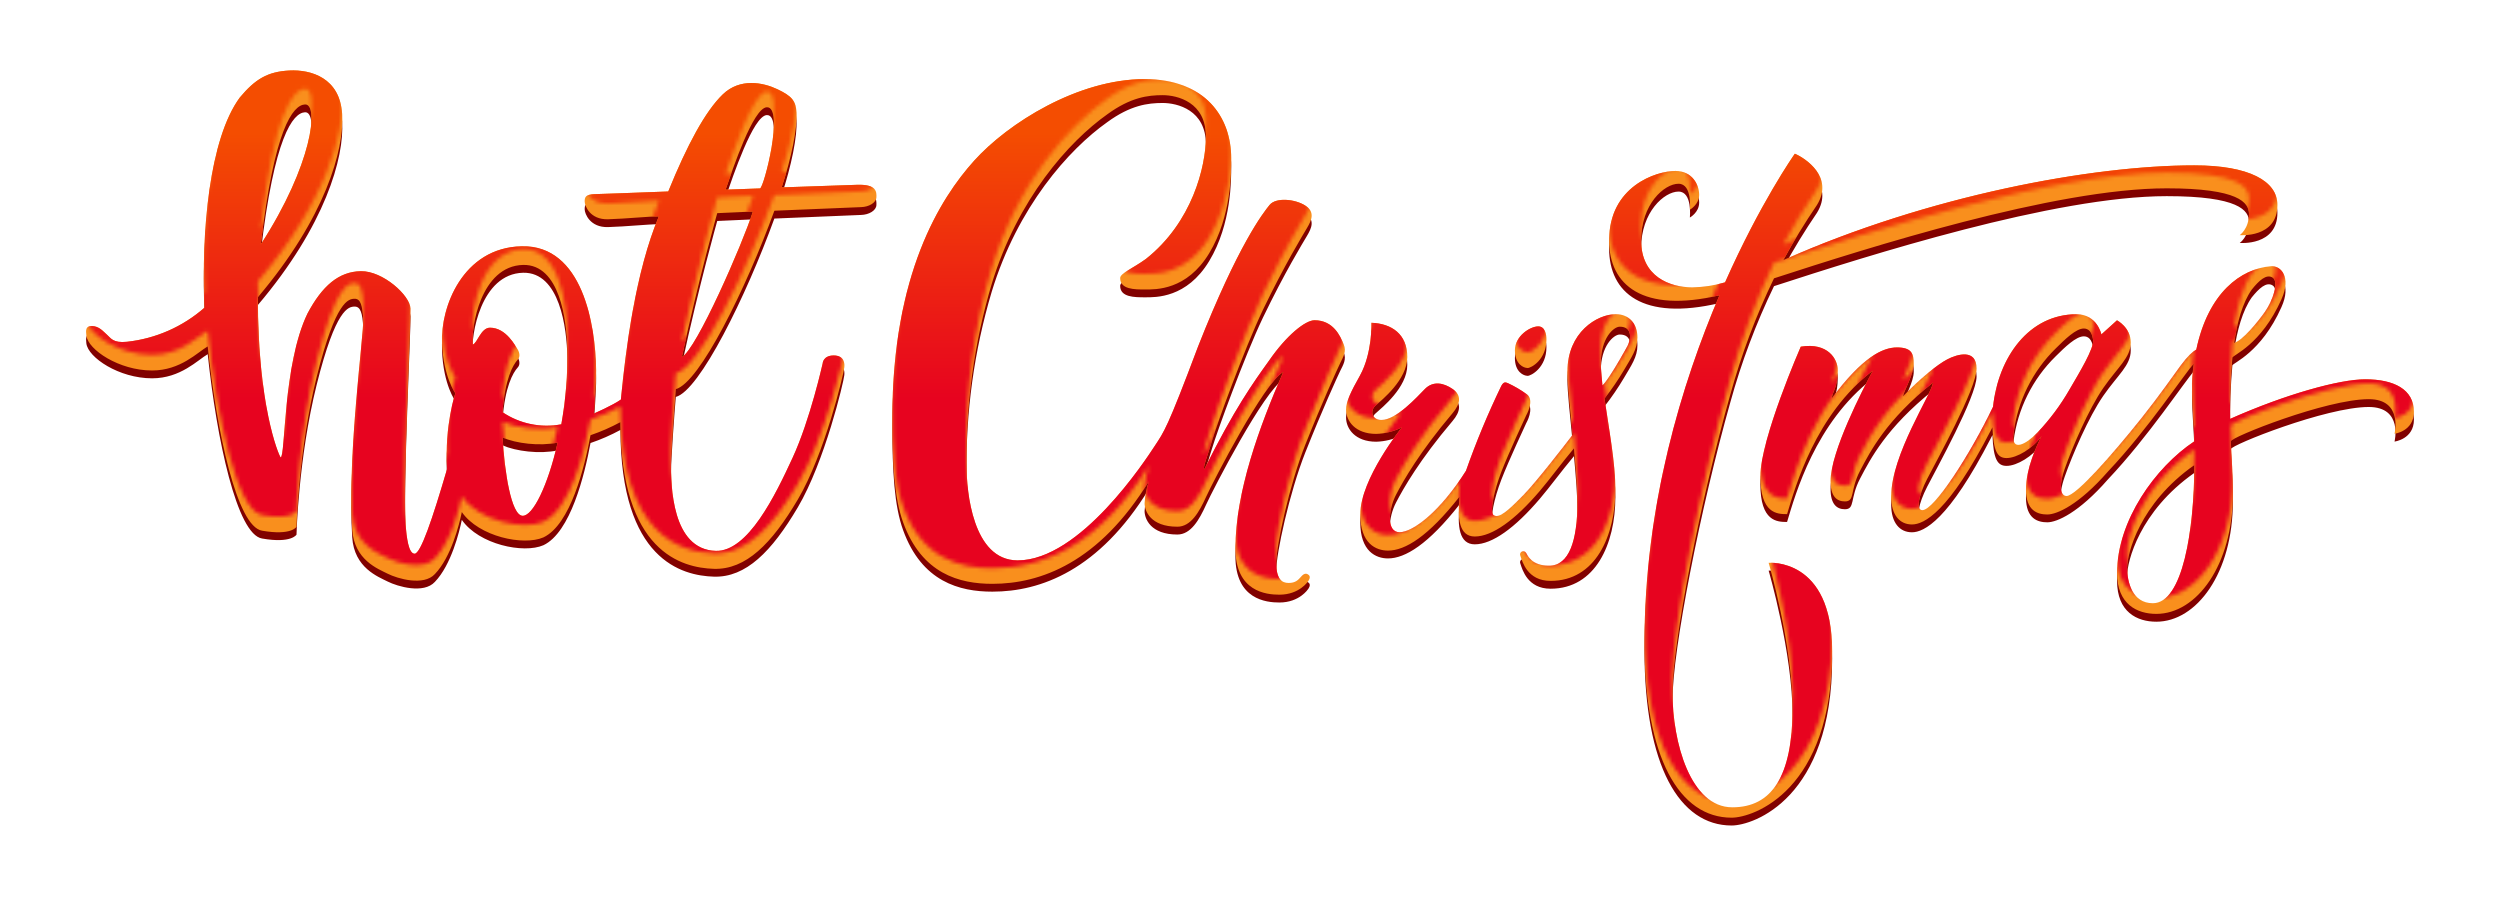 <svg width="639" height="235" viewBox="0 0 639 235" fill="none" xmlns="http://www.w3.org/2000/svg">
<g filter="url(#filter0_d_2766_2334)">
<mask id="path-1-outside-1_2766_2334" maskUnits="userSpaceOnUse" x="14" y="15" width="610" height="205" fill="black">
<rect fill="white" x="14" y="15" width="610" height="205"/>
<path fill-rule="evenodd" clip-rule="evenodd" d="M612.039 114.867C612.039 114.867 614.278 106.026 605.463 106.026C594.549 106.026 570.141 115.781 570.19 116.805C570.404 121.073 570.728 125.731 570.728 130.121C570.728 148.515 561.448 160.909 551.153 160.909C546.259 160.909 541.121 158.471 541.121 150.441C541.121 137.108 550.908 123.414 560.861 116.811C560.861 112.849 559.999 104.514 560.353 100.295C560.451 99.143 560.58 98.027 560.727 96.948C558.475 99.387 549.104 113.647 538.79 124.53C531.345 133.065 525.742 135.504 523.295 135.504C520.848 135.504 517.838 134.59 517.838 129.157C517.838 123.725 520.542 118.031 521.814 115.44C519.624 118.64 515.495 121.079 512.895 121.079C510.613 121.079 509.506 119.549 509.274 113.19C509.145 113.44 509.017 113.702 508.876 113.97C498.067 135.004 491.748 138.053 488.689 138.053C485.63 138.053 483.385 135.717 483.385 130.944C483.385 120.171 493.687 104.825 494.09 101.777C482.162 111.33 478.088 119.256 475.433 124.335C472.778 129.413 474.209 132.163 471.56 132.163C469.523 132.163 467.89 130.944 467.89 126.981C467.89 119.457 476.148 103.508 478.699 98.728C464.018 110.007 458.916 128.298 456.775 135.413C454.23 135.413 449.948 135.309 449.948 125.761C449.948 116.214 460.28 92.607 460.28 92.607C467.242 91.467 469.731 95.857 469.731 98.564C469.731 102.984 468.471 103.862 468.202 105.807C476.002 95.363 481.128 92.808 484.872 92.808C488.616 92.808 489.154 94.412 489.154 97.003C489.154 99.594 486.897 103.325 486.401 105.307C490.836 100.734 495.118 97.229 497.718 95.857C500.318 94.485 505.212 93.113 505.212 98.222C505.212 103.332 494.874 121.951 492.58 126.42C490.286 130.889 489.71 134.395 491.356 134.395C494.341 134.395 503.45 120.439 509.421 107.977C510.772 95.296 518.597 84.322 530.764 84.322C536.043 84.322 537.114 89.474 537.114 89.474L541.102 85.87C541.102 85.87 544.62 87.699 544.62 91.559C544.62 95.418 541.304 97.808 537.585 103.191C533.865 108.575 529.632 118.433 527.748 123.823C525.864 129.212 527.032 130.779 528.207 130.779C530.611 130.779 539.83 120.305 547.244 111.032C552.077 104.965 555.808 99.564 557.362 97.454C559.197 94.973 560.482 93.845 561.375 93.345C564.434 78.817 572.766 72.671 580.455 72.049C582.957 71.848 585.734 74.774 583.134 80.511C577.935 92.199 570.655 94.772 570.594 95.412C570.13 100.615 569.938 105.839 570.019 111.062C584.242 104.74 597.987 100.948 604.564 100.948C611.849 100.948 617 103.49 617 109.282C616.982 114.257 612.039 114.867 612.039 114.867ZM528.953 103.588C531.48 99.247 535.303 92.998 534.997 90.864C534.691 88.73 533.774 87.968 532.624 87.968C530.635 87.968 527.809 90.711 525.436 93.071C519.496 98.899 515.699 106.551 514.657 114.793C513.966 119.671 517.869 117.61 520.774 114.562C523.928 111.24 526.673 107.556 528.953 103.588ZM543.696 149.136C543.696 152.697 544.968 158.184 550.272 158.184C557.919 158.184 560.818 139.479 560.873 122.872C546.816 132.73 543.696 145.582 543.696 149.136ZM578.975 83.615C580.914 80.871 582.547 76.042 580.914 74.975C579.281 73.909 577.378 75.75 575.543 78.024C573.175 81.401 571.817 86.45 571.034 91.644C573.145 91.095 577.054 86.358 578.987 83.615H578.975ZM572.466 64.105C572.466 64.105 574.839 62.502 574.839 58.691C574.839 55.795 572.24 52.137 553.808 52.137C525.142 52.137 477.531 67.306 453.435 75.14C448.832 84.662 445.102 94.579 442.289 104.77C434.642 131.803 427.491 168.177 427.491 180.98C427.491 193.783 432.079 210.348 442.784 210.348C452.78 210.348 458.182 202.623 458.182 184.943C458.182 168.786 452.064 147.856 452.064 147.856C452.064 147.856 468.3 146.436 468.3 170.414C468.3 206.08 448.18 213 442.607 213C429.271 213 420.328 197.819 420.328 168.28C420.328 133.108 429.907 101.905 439.499 79.469C419.887 84.096 411.286 76.902 411.286 65.446C411.286 51.655 423.295 47.693 428.262 47.693C432.544 47.693 434.306 51.271 434.306 53.789C434.306 56.307 431.932 57.6 431.932 57.6C431.932 57.6 432.623 50.967 429.026 50.967C425.43 50.967 419.471 56.149 419.471 65.446C419.471 74.744 426.812 77.445 432.544 77.445C435.383 77.403 438.203 76.975 440.925 76.171C449.881 56.002 458.445 43.724 458.769 43.291C461.442 44.437 468.826 49.259 464.415 56.399C461.312 60.95 458.441 65.654 455.814 70.494C492.843 53.997 534.728 46.266 560.849 46.266C574.919 46.266 582.107 50.302 582.107 56.399C582.113 64.934 572.478 64.099 572.478 64.099L572.466 64.105ZM418.529 90.248C418.529 93.26 416.926 95.442 415.085 98.6C413.584 101.131 411.921 103.563 410.106 105.88C411.201 113.159 412.889 122.451 412.889 129.048C412.889 141.046 407.799 152.477 396.329 152.477C390.408 152.477 389.105 147.563 388.609 146.076C388.513 145.885 388.496 145.664 388.561 145.46C388.627 145.257 388.77 145.087 388.96 144.987C389.149 144.887 389.371 144.866 389.576 144.927C389.782 144.988 389.955 145.127 390.059 145.314C390.481 146.039 391.515 148.594 395.95 148.594C401.07 148.594 403.187 142.204 403.187 132.407C403.187 128.749 402.789 123.707 402.312 118.586C398.935 122.628 396.238 126.359 393.589 129.474C387.233 136.949 381.409 141.131 376.95 141.131C372.973 141.131 372.46 136.559 373.071 130.919C365.07 141.131 359.154 144.735 354.774 144.735C351.716 144.735 347.684 142.96 347.684 135.492C347.684 126.396 358.328 113.227 358.328 113.227C356.29 114.268 354.042 114.841 351.752 114.903C346.4 114.903 344.051 111.605 344.051 108.709C344.051 106.673 345.274 104.136 347.623 99.966C350.835 94.125 350.529 86.504 350.529 86.504C355.729 86.694 359.705 89.431 359.705 95.259C359.705 101.088 353.129 106.27 351.709 107.569C350.07 108.861 350.565 111.343 353.086 111.343C356.909 111.343 362.109 105.551 364.213 103.417C366.318 101.283 369.034 101.85 371.328 103.453C373.622 105.057 373.316 107.203 371.26 109.629C362.88 119.512 358.751 126.743 356.811 130.486C354.872 134.23 354.315 140.034 357.729 140.034C361.142 140.034 368.128 134.754 374.705 124.335C377.307 116.943 380.319 109.701 383.728 102.643C384.339 101.527 384.798 101.679 385.41 101.929C387.115 102.718 388.737 103.672 390.255 104.776C392.341 106.301 390.102 110.16 390.102 110.16C390.102 110.16 385.563 119.866 383.728 124.64C381.892 129.413 380.773 134.651 381.691 135.614C383.116 136.736 385.612 134.394 389.49 130.432C392.757 127.091 399.847 117.909 401.976 115.135C401.309 108.428 400.624 102.094 400.624 99.021C400.624 88.919 408.234 84.31 412.975 84.31C416.608 84.279 418.529 87.023 418.529 90.248ZM409.164 96.838C409.164 98.363 409.586 102.521 409.586 102.521C409.586 102.521 410.95 101.466 415.513 93.296C417.116 90.778 417.306 87.504 414.021 87.504C412.491 87.48 409.164 90.376 409.164 96.851V96.838ZM390.42 98.058C389.46 98.058 387.208 97.101 387.208 93.522C387.208 89.943 391.068 87.425 393.173 87.425C394.965 87.425 395.271 89.596 395.271 90.742C395.271 95.942 391.374 98.076 390.42 98.076V98.058ZM333.7 117.488C329.473 128.158 326.206 143.601 326.206 147.82C326.206 152.038 327.638 153.002 329.369 153.002C331.1 153.002 331.767 152.288 332.532 151.429C333.296 150.569 333.853 150.411 334.52 150.972C335.187 151.532 334.355 152.569 334.355 152.569C334.355 152.569 332.158 156.001 327.014 156.001C323.649 156.001 315.77 155.239 315.77 144.186C315.77 129.859 321.887 113.019 328.005 99.07C323.19 101.661 310.038 127.115 308.276 131.005C306.515 134.894 304.38 138.626 300.936 138.626C294.054 138.626 292.555 134.571 292.555 132.62C292.665 130.71 293.036 128.823 293.656 127.011C280.932 147.74 266.006 153.227 253.649 153.227C245.262 153.227 235.627 150.709 230.849 137.547C228.586 131.31 228.078 122.591 228.078 110.794C228.078 74.091 240.313 54.704 248.999 45.071C257.686 35.438 275.549 24.22 292.555 24.22C308.093 24.22 314.7 33.975 314.7 44.461C314.7 47.754 314.822 59.215 309.072 68.726C303.321 78.237 295.369 77.993 292.677 77.993C289.986 77.993 286.315 77.993 286.315 75.067C286.315 73.848 289.527 72.628 292.891 70.19C304.716 60.843 308.234 46.613 308.234 38.895C308.234 30.103 300.942 28.323 297.173 28.323C293.405 28.323 288.964 28.884 283.048 33.2C273.108 40.236 260.108 54.893 253.483 76.567C248.977 91.698 246.811 107.425 247.06 123.207C247.06 129.401 248.541 147.234 260.108 147.234C276.069 147.234 292.769 121.628 295.161 117.97C297.553 114.312 298.287 113.702 306.239 92.54C316.486 66.55 322.872 58.398 324.5 56.393C326.127 54.387 331.027 54.868 333.627 56.545C336.226 58.222 335.211 60.343 334.079 62.264C332.948 64.184 328.402 71.58 322.793 83.218C318.052 93.174 310.913 112.788 309.793 116.647C308.674 120.506 307.396 123.457 307.805 123.963C315.605 108.367 320.297 101.862 324.371 96.174C328.861 89.669 333.651 85.858 335.994 85.858C340.79 85.858 342.57 89.87 343.439 92.004C344.252 93.833 343.286 95.308 342.57 96.784C341.854 98.259 337.933 106.837 333.7 117.506V117.488ZM220.089 56.941C218.957 56.972 207.658 57.447 197.926 57.862C190.72 77.743 178.778 101.911 172.735 103.453C172.398 107.416 171.511 119.537 171.511 122.42C171.511 127.834 171.603 144.472 182.957 144.802C191.178 145.039 198.201 130.529 202.581 121.024C207.065 111.343 210.264 96.924 210.264 96.924C210.264 96.924 210.338 94.863 213.085 94.857C215.831 94.851 215.923 96.991 215.801 97.905C215.648 99.612 210.803 120.037 203.921 131.675C197.234 142.991 190.646 149.649 182.461 149.393C174.276 149.136 158.689 145.125 158.573 111.897C156.127 113.227 153.57 114.344 150.932 115.238C149.415 123.451 145.818 138.077 138.9 141.357C133.828 143.576 122.413 141.186 118.039 134.876C117.428 137.925 115.317 146.411 111.157 150.728C108.295 153.868 101.614 151.91 99.118 150.655C96.623 149.399 90.554 147.143 90.028 139.388C88.743 120.287 93.056 89.083 92.842 85.578C92.628 82.072 92.175 80.347 90.646 80.365C89.117 80.383 85.838 80.731 80.944 100.326C76.252 119.147 75.787 138.656 75.787 138.656C75.787 138.656 74.478 140.955 67.009 139.65C60.561 138.656 55.386 114.33 53.092 92.534C50.522 94.016 46.161 98.698 38.875 98.698C30.427 98.698 22.505 93.388 22.071 89.772C21.905 88.388 21.918 87.334 23.386 87.334C25.392 87.334 26.408 88.766 27.356 89.565C28.304 90.364 28.843 91.742 32.446 91.358C39.81 90.557 46.744 87.502 52.296 82.615C51.354 63.178 53.563 39.413 61.301 28.921C65.222 24.238 68.373 22.318 73.94 22.025C79.506 21.733 86.872 23.903 87.453 33.127C88.034 42.218 83.116 59.697 65.914 79.963C65.877 107.398 71.095 120.043 71.725 120.908C73.004 120.908 72.245 97.259 78.589 84.151C82.357 77.048 86.602 73.415 92.237 73.317C97.871 73.22 104.838 79.536 104.924 82.883C105.022 86.59 102.997 125.938 103.67 138.114C103.933 141.351 104.404 145.484 105.958 145.533C107.511 145.582 110.527 136.662 114.271 123.878C113.586 112.629 116.394 104.496 116.394 104.496C116.394 104.496 113.378 100.558 112.974 91.693C112.564 82.712 118.168 67.263 133.376 66.946C148.889 66.623 152.223 86.998 152.376 98.649C152.419 101.606 151.807 109.69 151.807 109.69C151.807 109.69 156.542 107.654 158.701 106.124C159.888 93.467 162.464 73.348 168.403 59.307C165.73 59.307 160.035 59.916 155.416 60.045C150.798 60.173 149.464 56.618 149.446 55.539C149.427 54.46 149.605 53.71 151.954 53.625C152.823 53.625 160.683 53.314 170.808 52.942C175.653 41.004 180.308 32.396 184.737 28.128C189.166 23.86 195.063 25.08 198.684 26.799C202.306 28.518 203.444 29.744 203.578 32.786C203.853 36.633 202.263 44.51 199.785 51.899C208.662 51.582 216.106 51.32 219.116 51.235C224.047 51.088 224.065 53.015 224.01 54.417C223.955 55.819 222.101 56.892 220.089 56.941ZM77.971 30.695C74.851 30.841 70.086 36.98 66.654 66.483C79.892 46.034 81.568 30.53 77.971 30.695ZM133.584 135.839C136.22 135.9 140.044 128.121 142.533 117.128C137.896 118.104 131.852 117.336 128.463 115.83C128.941 124.39 130.635 135.766 133.584 135.839ZM145.017 93.296C144.87 85.718 143.035 71.549 133.73 71.714C122.823 71.958 120.327 87.968 120.847 92.077C122.034 91.674 122.909 87.779 125.227 87.76C129.418 87.73 131.822 92.638 132.226 93.174C132.629 93.711 133.149 95.089 132.323 95.936C131.1 97.29 129.075 100.814 128.439 109.349C132.843 112.323 138.249 113.438 143.475 112.452C144.601 106.131 145.118 99.716 145.017 93.296ZM183.324 58.484C183.324 58.484 178.723 74.677 174.276 95.259C177.947 93.479 189.802 66.343 192.445 58.069L183.324 58.484ZM195.999 31.414C192.524 31.561 187.324 47.107 185.459 52.478L194.249 52.161C195.252 52.125 200.55 31.225 195.999 31.414Z"/>
</mask>
<path fill-rule="evenodd" clip-rule="evenodd" d="M612.039 114.867C612.039 114.867 614.278 106.026 605.463 106.026C594.549 106.026 570.141 115.781 570.19 116.805C570.404 121.073 570.728 125.731 570.728 130.121C570.728 148.515 561.448 160.909 551.153 160.909C546.259 160.909 541.121 158.471 541.121 150.441C541.121 137.108 550.908 123.414 560.861 116.811C560.861 112.849 559.999 104.514 560.353 100.295C560.451 99.143 560.58 98.027 560.727 96.948C558.475 99.387 549.104 113.647 538.79 124.53C531.345 133.065 525.742 135.504 523.295 135.504C520.848 135.504 517.838 134.59 517.838 129.157C517.838 123.725 520.542 118.031 521.814 115.44C519.624 118.64 515.495 121.079 512.895 121.079C510.613 121.079 509.506 119.549 509.274 113.19C509.145 113.44 509.017 113.702 508.876 113.97C498.067 135.004 491.748 138.053 488.689 138.053C485.63 138.053 483.385 135.717 483.385 130.944C483.385 120.171 493.687 104.825 494.09 101.777C482.162 111.33 478.088 119.256 475.433 124.335C472.778 129.413 474.209 132.163 471.56 132.163C469.523 132.163 467.89 130.944 467.89 126.981C467.89 119.457 476.148 103.508 478.699 98.728C464.018 110.007 458.916 128.298 456.775 135.413C454.23 135.413 449.948 135.309 449.948 125.761C449.948 116.214 460.28 92.607 460.28 92.607C467.242 91.467 469.731 95.857 469.731 98.564C469.731 102.984 468.471 103.862 468.202 105.807C476.002 95.363 481.128 92.808 484.872 92.808C488.616 92.808 489.154 94.412 489.154 97.003C489.154 99.594 486.897 103.325 486.401 105.307C490.836 100.734 495.118 97.229 497.718 95.857C500.318 94.485 505.212 93.113 505.212 98.222C505.212 103.332 494.874 121.951 492.58 126.42C490.286 130.889 489.71 134.395 491.356 134.395C494.341 134.395 503.45 120.439 509.421 107.977C510.772 95.296 518.597 84.322 530.764 84.322C536.043 84.322 537.114 89.474 537.114 89.474L541.102 85.87C541.102 85.87 544.62 87.699 544.62 91.559C544.62 95.418 541.304 97.808 537.585 103.191C533.865 108.575 529.632 118.433 527.748 123.823C525.864 129.212 527.032 130.779 528.207 130.779C530.611 130.779 539.83 120.305 547.244 111.032C552.077 104.965 555.808 99.564 557.362 97.454C559.197 94.973 560.482 93.845 561.375 93.345C564.434 78.817 572.766 72.671 580.455 72.049C582.957 71.848 585.734 74.774 583.134 80.511C577.935 92.199 570.655 94.772 570.594 95.412C570.13 100.615 569.938 105.839 570.019 111.062C584.242 104.74 597.987 100.948 604.564 100.948C611.849 100.948 617 103.49 617 109.282C616.982 114.257 612.039 114.867 612.039 114.867ZM528.953 103.588C531.48 99.247 535.303 92.998 534.997 90.864C534.691 88.73 533.774 87.968 532.624 87.968C530.635 87.968 527.809 90.711 525.436 93.071C519.496 98.899 515.699 106.551 514.657 114.793C513.966 119.671 517.869 117.61 520.774 114.562C523.928 111.24 526.673 107.556 528.953 103.588ZM543.696 149.136C543.696 152.697 544.968 158.184 550.272 158.184C557.919 158.184 560.818 139.479 560.873 122.872C546.816 132.73 543.696 145.582 543.696 149.136ZM578.975 83.615C580.914 80.871 582.547 76.042 580.914 74.975C579.281 73.909 577.378 75.75 575.543 78.024C573.175 81.401 571.817 86.45 571.034 91.644C573.145 91.095 577.054 86.358 578.987 83.615H578.975ZM572.466 64.105C572.466 64.105 574.839 62.502 574.839 58.691C574.839 55.795 572.24 52.137 553.808 52.137C525.142 52.137 477.531 67.306 453.435 75.14C448.832 84.662 445.102 94.579 442.289 104.77C434.642 131.803 427.491 168.177 427.491 180.98C427.491 193.783 432.079 210.348 442.784 210.348C452.78 210.348 458.182 202.623 458.182 184.943C458.182 168.786 452.064 147.856 452.064 147.856C452.064 147.856 468.3 146.436 468.3 170.414C468.3 206.08 448.18 213 442.607 213C429.271 213 420.328 197.819 420.328 168.28C420.328 133.108 429.907 101.905 439.499 79.469C419.887 84.096 411.286 76.902 411.286 65.446C411.286 51.655 423.295 47.693 428.262 47.693C432.544 47.693 434.306 51.271 434.306 53.789C434.306 56.307 431.932 57.6 431.932 57.6C431.932 57.6 432.623 50.967 429.026 50.967C425.43 50.967 419.471 56.149 419.471 65.446C419.471 74.744 426.812 77.445 432.544 77.445C435.383 77.403 438.203 76.975 440.925 76.171C449.881 56.002 458.445 43.724 458.769 43.291C461.442 44.437 468.826 49.259 464.415 56.399C461.312 60.95 458.441 65.654 455.814 70.494C492.843 53.997 534.728 46.266 560.849 46.266C574.919 46.266 582.107 50.302 582.107 56.399C582.113 64.934 572.478 64.099 572.478 64.099L572.466 64.105ZM418.529 90.248C418.529 93.26 416.926 95.442 415.085 98.6C413.584 101.131 411.921 103.563 410.106 105.88C411.201 113.159 412.889 122.451 412.889 129.048C412.889 141.046 407.799 152.477 396.329 152.477C390.408 152.477 389.105 147.563 388.609 146.076C388.513 145.885 388.496 145.664 388.561 145.46C388.627 145.257 388.77 145.087 388.96 144.987C389.149 144.887 389.371 144.866 389.576 144.927C389.782 144.988 389.955 145.127 390.059 145.314C390.481 146.039 391.515 148.594 395.95 148.594C401.07 148.594 403.187 142.204 403.187 132.407C403.187 128.749 402.789 123.707 402.312 118.586C398.935 122.628 396.238 126.359 393.589 129.474C387.233 136.949 381.409 141.131 376.95 141.131C372.973 141.131 372.46 136.559 373.071 130.919C365.07 141.131 359.154 144.735 354.774 144.735C351.716 144.735 347.684 142.96 347.684 135.492C347.684 126.396 358.328 113.227 358.328 113.227C356.29 114.268 354.042 114.841 351.752 114.903C346.4 114.903 344.051 111.605 344.051 108.709C344.051 106.673 345.274 104.136 347.623 99.966C350.835 94.125 350.529 86.504 350.529 86.504C355.729 86.694 359.705 89.431 359.705 95.259C359.705 101.088 353.129 106.27 351.709 107.569C350.07 108.861 350.565 111.343 353.086 111.343C356.909 111.343 362.109 105.551 364.213 103.417C366.318 101.283 369.034 101.85 371.328 103.453C373.622 105.057 373.316 107.203 371.26 109.629C362.88 119.512 358.751 126.743 356.811 130.486C354.872 134.23 354.315 140.034 357.729 140.034C361.142 140.034 368.128 134.754 374.705 124.335C377.307 116.943 380.319 109.701 383.728 102.643C384.339 101.527 384.798 101.679 385.41 101.929C387.115 102.718 388.737 103.672 390.255 104.776C392.341 106.301 390.102 110.16 390.102 110.16C390.102 110.16 385.563 119.866 383.728 124.64C381.892 129.413 380.773 134.651 381.691 135.614C383.116 136.736 385.612 134.394 389.49 130.432C392.757 127.091 399.847 117.909 401.976 115.135C401.309 108.428 400.624 102.094 400.624 99.021C400.624 88.919 408.234 84.31 412.975 84.31C416.608 84.279 418.529 87.023 418.529 90.248ZM409.164 96.838C409.164 98.363 409.586 102.521 409.586 102.521C409.586 102.521 410.95 101.466 415.513 93.296C417.116 90.778 417.306 87.504 414.021 87.504C412.491 87.48 409.164 90.376 409.164 96.851V96.838ZM390.42 98.058C389.46 98.058 387.208 97.101 387.208 93.522C387.208 89.943 391.068 87.425 393.173 87.425C394.965 87.425 395.271 89.596 395.271 90.742C395.271 95.942 391.374 98.076 390.42 98.076V98.058ZM333.7 117.488C329.473 128.158 326.206 143.601 326.206 147.82C326.206 152.038 327.638 153.002 329.369 153.002C331.1 153.002 331.767 152.288 332.532 151.429C333.296 150.569 333.853 150.411 334.52 150.972C335.187 151.532 334.355 152.569 334.355 152.569C334.355 152.569 332.158 156.001 327.014 156.001C323.649 156.001 315.77 155.239 315.77 144.186C315.77 129.859 321.887 113.019 328.005 99.07C323.19 101.661 310.038 127.115 308.276 131.005C306.515 134.894 304.38 138.626 300.936 138.626C294.054 138.626 292.555 134.571 292.555 132.62C292.665 130.71 293.036 128.823 293.656 127.011C280.932 147.74 266.006 153.227 253.649 153.227C245.262 153.227 235.627 150.709 230.849 137.547C228.586 131.31 228.078 122.591 228.078 110.794C228.078 74.091 240.313 54.704 248.999 45.071C257.686 35.438 275.549 24.22 292.555 24.22C308.093 24.22 314.7 33.975 314.7 44.461C314.7 47.754 314.822 59.215 309.072 68.726C303.321 78.237 295.369 77.993 292.677 77.993C289.986 77.993 286.315 77.993 286.315 75.067C286.315 73.848 289.527 72.628 292.891 70.19C304.716 60.843 308.234 46.613 308.234 38.895C308.234 30.103 300.942 28.323 297.173 28.323C293.405 28.323 288.964 28.884 283.048 33.2C273.108 40.236 260.108 54.893 253.483 76.567C248.977 91.698 246.811 107.425 247.06 123.207C247.06 129.401 248.541 147.234 260.108 147.234C276.069 147.234 292.769 121.628 295.161 117.97C297.553 114.312 298.287 113.702 306.239 92.54C316.486 66.55 322.872 58.398 324.5 56.393C326.127 54.387 331.027 54.868 333.627 56.545C336.226 58.222 335.211 60.343 334.079 62.264C332.948 64.184 328.402 71.58 322.793 83.218C318.052 93.174 310.913 112.788 309.793 116.647C308.674 120.506 307.396 123.457 307.805 123.963C315.605 108.367 320.297 101.862 324.371 96.174C328.861 89.669 333.651 85.858 335.994 85.858C340.79 85.858 342.57 89.87 343.439 92.004C344.252 93.833 343.286 95.308 342.57 96.784C341.854 98.259 337.933 106.837 333.7 117.506V117.488ZM220.089 56.941C218.957 56.972 207.658 57.447 197.926 57.862C190.72 77.743 178.778 101.911 172.735 103.453C172.398 107.416 171.511 119.537 171.511 122.42C171.511 127.834 171.603 144.472 182.957 144.802C191.178 145.039 198.201 130.529 202.581 121.024C207.065 111.343 210.264 96.924 210.264 96.924C210.264 96.924 210.338 94.863 213.085 94.857C215.831 94.851 215.923 96.991 215.801 97.905C215.648 99.612 210.803 120.037 203.921 131.675C197.234 142.991 190.646 149.649 182.461 149.393C174.276 149.136 158.689 145.125 158.573 111.897C156.127 113.227 153.57 114.344 150.932 115.238C149.415 123.451 145.818 138.077 138.9 141.357C133.828 143.576 122.413 141.186 118.039 134.876C117.428 137.925 115.317 146.411 111.157 150.728C108.295 153.868 101.614 151.91 99.118 150.655C96.623 149.399 90.554 147.143 90.028 139.388C88.743 120.287 93.056 89.083 92.842 85.578C92.628 82.072 92.175 80.347 90.646 80.365C89.117 80.383 85.838 80.731 80.944 100.326C76.252 119.147 75.787 138.656 75.787 138.656C75.787 138.656 74.478 140.955 67.009 139.65C60.561 138.656 55.386 114.33 53.092 92.534C50.522 94.016 46.161 98.698 38.875 98.698C30.427 98.698 22.505 93.388 22.071 89.772C21.905 88.388 21.918 87.334 23.386 87.334C25.392 87.334 26.408 88.766 27.356 89.565C28.304 90.364 28.843 91.742 32.446 91.358C39.81 90.557 46.744 87.502 52.296 82.615C51.354 63.178 53.563 39.413 61.301 28.921C65.222 24.238 68.373 22.318 73.94 22.025C79.506 21.733 86.872 23.903 87.453 33.127C88.034 42.218 83.116 59.697 65.914 79.963C65.877 107.398 71.095 120.043 71.725 120.908C73.004 120.908 72.245 97.259 78.589 84.151C82.357 77.048 86.602 73.415 92.237 73.317C97.871 73.22 104.838 79.536 104.924 82.883C105.022 86.59 102.997 125.938 103.67 138.114C103.933 141.351 104.404 145.484 105.958 145.533C107.511 145.582 110.527 136.662 114.271 123.878C113.586 112.629 116.394 104.496 116.394 104.496C116.394 104.496 113.378 100.558 112.974 91.693C112.564 82.712 118.168 67.263 133.376 66.946C148.889 66.623 152.223 86.998 152.376 98.649C152.419 101.606 151.807 109.69 151.807 109.69C151.807 109.69 156.542 107.654 158.701 106.124C159.888 93.467 162.464 73.348 168.403 59.307C165.73 59.307 160.035 59.916 155.416 60.045C150.798 60.173 149.464 56.618 149.446 55.539C149.427 54.46 149.605 53.71 151.954 53.625C152.823 53.625 160.683 53.314 170.808 52.942C175.653 41.004 180.308 32.396 184.737 28.128C189.166 23.86 195.063 25.08 198.684 26.799C202.306 28.518 203.444 29.744 203.578 32.786C203.853 36.633 202.263 44.51 199.785 51.899C208.662 51.582 216.106 51.32 219.116 51.235C224.047 51.088 224.065 53.015 224.01 54.417C223.955 55.819 222.101 56.892 220.089 56.941ZM77.971 30.695C74.851 30.841 70.086 36.98 66.654 66.483C79.892 46.034 81.568 30.53 77.971 30.695ZM133.584 135.839C136.22 135.9 140.044 128.121 142.533 117.128C137.896 118.104 131.852 117.336 128.463 115.83C128.941 124.39 130.635 135.766 133.584 135.839ZM145.017 93.296C144.87 85.718 143.035 71.549 133.73 71.714C122.823 71.958 120.327 87.968 120.847 92.077C122.034 91.674 122.909 87.779 125.227 87.76C129.418 87.73 131.822 92.638 132.226 93.174C132.629 93.711 133.149 95.089 132.323 95.936C131.1 97.29 129.075 100.814 128.439 109.349C132.843 112.323 138.249 113.438 143.475 112.452C144.601 106.131 145.118 99.716 145.017 93.296ZM183.324 58.484C183.324 58.484 178.723 74.677 174.276 95.259C177.947 93.479 189.802 66.343 192.445 58.069L183.324 58.484ZM195.999 31.414C192.524 31.561 187.324 47.107 185.459 52.478L194.249 52.161C195.252 52.125 200.55 31.225 195.999 31.414Z" fill="white"/>
<path fill-rule="evenodd" clip-rule="evenodd" d="M612.039 114.867C612.039 114.867 614.278 106.026 605.463 106.026C594.549 106.026 570.141 115.781 570.19 116.805C570.404 121.073 570.728 125.731 570.728 130.121C570.728 148.515 561.448 160.909 551.153 160.909C546.259 160.909 541.121 158.471 541.121 150.441C541.121 137.108 550.908 123.414 560.861 116.811C560.861 112.849 559.999 104.514 560.353 100.295C560.451 99.143 560.58 98.027 560.727 96.948C558.475 99.387 549.104 113.647 538.79 124.53C531.345 133.065 525.742 135.504 523.295 135.504C520.848 135.504 517.838 134.59 517.838 129.157C517.838 123.725 520.542 118.031 521.814 115.44C519.624 118.64 515.495 121.079 512.895 121.079C510.613 121.079 509.506 119.549 509.274 113.19C509.145 113.44 509.017 113.702 508.876 113.97C498.067 135.004 491.748 138.053 488.689 138.053C485.63 138.053 483.385 135.717 483.385 130.944C483.385 120.171 493.687 104.825 494.09 101.777C482.162 111.33 478.088 119.256 475.433 124.335C472.778 129.413 474.209 132.163 471.56 132.163C469.523 132.163 467.89 130.944 467.89 126.981C467.89 119.457 476.148 103.508 478.699 98.728C464.018 110.007 458.916 128.298 456.775 135.413C454.23 135.413 449.948 135.309 449.948 125.761C449.948 116.214 460.28 92.607 460.28 92.607C467.242 91.467 469.731 95.857 469.731 98.564C469.731 102.984 468.471 103.862 468.202 105.807C476.002 95.363 481.128 92.808 484.872 92.808C488.616 92.808 489.154 94.412 489.154 97.003C489.154 99.594 486.897 103.325 486.401 105.307C490.836 100.734 495.118 97.229 497.718 95.857C500.318 94.485 505.212 93.113 505.212 98.222C505.212 103.332 494.874 121.951 492.58 126.42C490.286 130.889 489.71 134.395 491.356 134.395C494.341 134.395 503.45 120.439 509.421 107.977C510.772 95.296 518.597 84.322 530.764 84.322C536.043 84.322 537.114 89.474 537.114 89.474L541.102 85.87C541.102 85.87 544.62 87.699 544.62 91.559C544.62 95.418 541.304 97.808 537.585 103.191C533.865 108.575 529.632 118.433 527.748 123.823C525.864 129.212 527.032 130.779 528.207 130.779C530.611 130.779 539.83 120.305 547.244 111.032C552.077 104.965 555.808 99.564 557.362 97.454C559.197 94.973 560.482 93.845 561.375 93.345C564.434 78.817 572.766 72.671 580.455 72.049C582.957 71.848 585.734 74.774 583.134 80.511C577.935 92.199 570.655 94.772 570.594 95.412C570.13 100.615 569.938 105.839 570.019 111.062C584.242 104.74 597.987 100.948 604.564 100.948C611.849 100.948 617 103.49 617 109.282C616.982 114.257 612.039 114.867 612.039 114.867ZM528.953 103.588C531.48 99.247 535.303 92.998 534.997 90.864C534.691 88.73 533.774 87.968 532.624 87.968C530.635 87.968 527.809 90.711 525.436 93.071C519.496 98.899 515.699 106.551 514.657 114.793C513.966 119.671 517.869 117.61 520.774 114.562C523.928 111.24 526.673 107.556 528.953 103.588ZM543.696 149.136C543.696 152.697 544.968 158.184 550.272 158.184C557.919 158.184 560.818 139.479 560.873 122.872C546.816 132.73 543.696 145.582 543.696 149.136ZM578.975 83.615C580.914 80.871 582.547 76.042 580.914 74.975C579.281 73.909 577.378 75.75 575.543 78.024C573.175 81.401 571.817 86.45 571.034 91.644C573.145 91.095 577.054 86.358 578.987 83.615H578.975ZM572.466 64.105C572.466 64.105 574.839 62.502 574.839 58.691C574.839 55.795 572.24 52.137 553.808 52.137C525.142 52.137 477.531 67.306 453.435 75.14C448.832 84.662 445.102 94.579 442.289 104.77C434.642 131.803 427.491 168.177 427.491 180.98C427.491 193.783 432.079 210.348 442.784 210.348C452.78 210.348 458.182 202.623 458.182 184.943C458.182 168.786 452.064 147.856 452.064 147.856C452.064 147.856 468.3 146.436 468.3 170.414C468.3 206.08 448.18 213 442.607 213C429.271 213 420.328 197.819 420.328 168.28C420.328 133.108 429.907 101.905 439.499 79.469C419.887 84.096 411.286 76.902 411.286 65.446C411.286 51.655 423.295 47.693 428.262 47.693C432.544 47.693 434.306 51.271 434.306 53.789C434.306 56.307 431.932 57.6 431.932 57.6C431.932 57.6 432.623 50.967 429.026 50.967C425.43 50.967 419.471 56.149 419.471 65.446C419.471 74.744 426.812 77.445 432.544 77.445C435.383 77.403 438.203 76.975 440.925 76.171C449.881 56.002 458.445 43.724 458.769 43.291C461.442 44.437 468.826 49.259 464.415 56.399C461.312 60.95 458.441 65.654 455.814 70.494C492.843 53.997 534.728 46.266 560.849 46.266C574.919 46.266 582.107 50.302 582.107 56.399C582.113 64.934 572.478 64.099 572.478 64.099L572.466 64.105ZM418.529 90.248C418.529 93.26 416.926 95.442 415.085 98.6C413.584 101.131 411.921 103.563 410.106 105.88C411.201 113.159 412.889 122.451 412.889 129.048C412.889 141.046 407.799 152.477 396.329 152.477C390.408 152.477 389.105 147.563 388.609 146.076C388.513 145.885 388.496 145.664 388.561 145.46C388.627 145.257 388.77 145.087 388.96 144.987C389.149 144.887 389.371 144.866 389.576 144.927C389.782 144.988 389.955 145.127 390.059 145.314C390.481 146.039 391.515 148.594 395.95 148.594C401.07 148.594 403.187 142.204 403.187 132.407C403.187 128.749 402.789 123.707 402.312 118.586C398.935 122.628 396.238 126.359 393.589 129.474C387.233 136.949 381.409 141.131 376.95 141.131C372.973 141.131 372.46 136.559 373.071 130.919C365.07 141.131 359.154 144.735 354.774 144.735C351.716 144.735 347.684 142.96 347.684 135.492C347.684 126.396 358.328 113.227 358.328 113.227C356.29 114.268 354.042 114.841 351.752 114.903C346.4 114.903 344.051 111.605 344.051 108.709C344.051 106.673 345.274 104.136 347.623 99.966C350.835 94.125 350.529 86.504 350.529 86.504C355.729 86.694 359.705 89.431 359.705 95.259C359.705 101.088 353.129 106.27 351.709 107.569C350.07 108.861 350.565 111.343 353.086 111.343C356.909 111.343 362.109 105.551 364.213 103.417C366.318 101.283 369.034 101.85 371.328 103.453C373.622 105.057 373.316 107.203 371.26 109.629C362.88 119.512 358.751 126.743 356.811 130.486C354.872 134.23 354.315 140.034 357.729 140.034C361.142 140.034 368.128 134.754 374.705 124.335C377.307 116.943 380.319 109.701 383.728 102.643C384.339 101.527 384.798 101.679 385.41 101.929C387.115 102.718 388.737 103.672 390.255 104.776C392.341 106.301 390.102 110.16 390.102 110.16C390.102 110.16 385.563 119.866 383.728 124.64C381.892 129.413 380.773 134.651 381.691 135.614C383.116 136.736 385.612 134.394 389.49 130.432C392.757 127.091 399.847 117.909 401.976 115.135C401.309 108.428 400.624 102.094 400.624 99.021C400.624 88.919 408.234 84.31 412.975 84.31C416.608 84.279 418.529 87.023 418.529 90.248ZM409.164 96.838C409.164 98.363 409.586 102.521 409.586 102.521C409.586 102.521 410.95 101.466 415.513 93.296C417.116 90.778 417.306 87.504 414.021 87.504C412.491 87.48 409.164 90.376 409.164 96.851V96.838ZM390.42 98.058C389.46 98.058 387.208 97.101 387.208 93.522C387.208 89.943 391.068 87.425 393.173 87.425C394.965 87.425 395.271 89.596 395.271 90.742C395.271 95.942 391.374 98.076 390.42 98.076V98.058ZM333.7 117.488C329.473 128.158 326.206 143.601 326.206 147.82C326.206 152.038 327.638 153.002 329.369 153.002C331.1 153.002 331.767 152.288 332.532 151.429C333.296 150.569 333.853 150.411 334.52 150.972C335.187 151.532 334.355 152.569 334.355 152.569C334.355 152.569 332.158 156.001 327.014 156.001C323.649 156.001 315.77 155.239 315.77 144.186C315.77 129.859 321.887 113.019 328.005 99.07C323.19 101.661 310.038 127.115 308.276 131.005C306.515 134.894 304.38 138.626 300.936 138.626C294.054 138.626 292.555 134.571 292.555 132.62C292.665 130.71 293.036 128.823 293.656 127.011C280.932 147.74 266.006 153.227 253.649 153.227C245.262 153.227 235.627 150.709 230.849 137.547C228.586 131.31 228.078 122.591 228.078 110.794C228.078 74.091 240.313 54.704 248.999 45.071C257.686 35.438 275.549 24.22 292.555 24.22C308.093 24.22 314.7 33.975 314.7 44.461C314.7 47.754 314.822 59.215 309.072 68.726C303.321 78.237 295.369 77.993 292.677 77.993C289.986 77.993 286.315 77.993 286.315 75.067C286.315 73.848 289.527 72.628 292.891 70.19C304.716 60.843 308.234 46.613 308.234 38.895C308.234 30.103 300.942 28.323 297.173 28.323C293.405 28.323 288.964 28.884 283.048 33.2C273.108 40.236 260.108 54.893 253.483 76.567C248.977 91.698 246.811 107.425 247.06 123.207C247.06 129.401 248.541 147.234 260.108 147.234C276.069 147.234 292.769 121.628 295.161 117.97C297.553 114.312 298.287 113.702 306.239 92.54C316.486 66.55 322.872 58.398 324.5 56.393C326.127 54.387 331.027 54.868 333.627 56.545C336.226 58.222 335.211 60.343 334.079 62.264C332.948 64.184 328.402 71.58 322.793 83.218C318.052 93.174 310.913 112.788 309.793 116.647C308.674 120.506 307.396 123.457 307.805 123.963C315.605 108.367 320.297 101.862 324.371 96.174C328.861 89.669 333.651 85.858 335.994 85.858C340.79 85.858 342.57 89.87 343.439 92.004C344.252 93.833 343.286 95.308 342.57 96.784C341.854 98.259 337.933 106.837 333.7 117.506V117.488ZM220.089 56.941C218.957 56.972 207.658 57.447 197.926 57.862C190.72 77.743 178.778 101.911 172.735 103.453C172.398 107.416 171.511 119.537 171.511 122.42C171.511 127.834 171.603 144.472 182.957 144.802C191.178 145.039 198.201 130.529 202.581 121.024C207.065 111.343 210.264 96.924 210.264 96.924C210.264 96.924 210.338 94.863 213.085 94.857C215.831 94.851 215.923 96.991 215.801 97.905C215.648 99.612 210.803 120.037 203.921 131.675C197.234 142.991 190.646 149.649 182.461 149.393C174.276 149.136 158.689 145.125 158.573 111.897C156.127 113.227 153.57 114.344 150.932 115.238C149.415 123.451 145.818 138.077 138.9 141.357C133.828 143.576 122.413 141.186 118.039 134.876C117.428 137.925 115.317 146.411 111.157 150.728C108.295 153.868 101.614 151.91 99.118 150.655C96.623 149.399 90.554 147.143 90.028 139.388C88.743 120.287 93.056 89.083 92.842 85.578C92.628 82.072 92.175 80.347 90.646 80.365C89.117 80.383 85.838 80.731 80.944 100.326C76.252 119.147 75.787 138.656 75.787 138.656C75.787 138.656 74.478 140.955 67.009 139.65C60.561 138.656 55.386 114.33 53.092 92.534C50.522 94.016 46.161 98.698 38.875 98.698C30.427 98.698 22.505 93.388 22.071 89.772C21.905 88.388 21.918 87.334 23.386 87.334C25.392 87.334 26.408 88.766 27.356 89.565C28.304 90.364 28.843 91.742 32.446 91.358C39.81 90.557 46.744 87.502 52.296 82.615C51.354 63.178 53.563 39.413 61.301 28.921C65.222 24.238 68.373 22.318 73.94 22.025C79.506 21.733 86.872 23.903 87.453 33.127C88.034 42.218 83.116 59.697 65.914 79.963C65.877 107.398 71.095 120.043 71.725 120.908C73.004 120.908 72.245 97.259 78.589 84.151C82.357 77.048 86.602 73.415 92.237 73.317C97.871 73.22 104.838 79.536 104.924 82.883C105.022 86.59 102.997 125.938 103.67 138.114C103.933 141.351 104.404 145.484 105.958 145.533C107.511 145.582 110.527 136.662 114.271 123.878C113.586 112.629 116.394 104.496 116.394 104.496C116.394 104.496 113.378 100.558 112.974 91.693C112.564 82.712 118.168 67.263 133.376 66.946C148.889 66.623 152.223 86.998 152.376 98.649C152.419 101.606 151.807 109.69 151.807 109.69C151.807 109.69 156.542 107.654 158.701 106.124C159.888 93.467 162.464 73.348 168.403 59.307C165.73 59.307 160.035 59.916 155.416 60.045C150.798 60.173 149.464 56.618 149.446 55.539C149.427 54.46 149.605 53.71 151.954 53.625C152.823 53.625 160.683 53.314 170.808 52.942C175.653 41.004 180.308 32.396 184.737 28.128C189.166 23.86 195.063 25.08 198.684 26.799C202.306 28.518 203.444 29.744 203.578 32.786C203.853 36.633 202.263 44.51 199.785 51.899C208.662 51.582 216.106 51.32 219.116 51.235C224.047 51.088 224.065 53.015 224.01 54.417C223.955 55.819 222.101 56.892 220.089 56.941ZM77.971 30.695C74.851 30.841 70.086 36.98 66.654 66.483C79.892 46.034 81.568 30.53 77.971 30.695ZM133.584 135.839C136.22 135.9 140.044 128.121 142.533 117.128C137.896 118.104 131.852 117.336 128.463 115.83C128.941 124.39 130.635 135.766 133.584 135.839ZM145.017 93.296C144.87 85.718 143.035 71.549 133.73 71.714C122.823 71.958 120.327 87.968 120.847 92.077C122.034 91.674 122.909 87.779 125.227 87.76C129.418 87.73 131.822 92.638 132.226 93.174C132.629 93.711 133.149 95.089 132.323 95.936C131.1 97.29 129.075 100.814 128.439 109.349C132.843 112.323 138.249 113.438 143.475 112.452C144.601 106.131 145.118 99.716 145.017 93.296ZM183.324 58.484C183.324 58.484 178.723 74.677 174.276 95.259C177.947 93.479 189.802 66.343 192.445 58.069L183.324 58.484ZM195.999 31.414C192.524 31.561 187.324 47.107 185.459 52.478L194.249 52.161C195.252 52.125 200.55 31.225 195.999 31.414Z" stroke="white" stroke-width="14" stroke-linejoin="round" mask="url(#path-1-outside-1_2766_2334)"/>
</g>
<path fill-rule="evenodd" clip-rule="evenodd" d="M612.039 112.867C612.039 112.867 614.278 104.026 605.463 104.026C594.549 104.026 570.141 113.781 570.19 114.805C570.404 119.073 570.728 123.731 570.728 128.121C570.728 146.515 561.448 158.909 551.153 158.909C546.259 158.909 541.121 156.471 541.121 148.441C541.121 135.108 550.908 121.414 560.861 114.811C560.861 110.849 559.999 102.514 560.353 98.295C560.451 97.143 560.58 96.027 560.727 94.948C558.475 97.387 549.104 111.647 538.79 122.53C531.345 131.065 525.742 133.504 523.295 133.504C520.848 133.504 517.838 132.59 517.838 127.157C517.838 121.725 520.542 116.031 521.814 113.44C519.624 116.64 515.495 119.079 512.895 119.079C510.613 119.079 509.506 117.549 509.274 111.19C509.145 111.44 509.017 111.702 508.876 111.97C498.067 133.004 491.748 136.053 488.689 136.053C485.63 136.053 483.385 133.717 483.385 128.944C483.385 118.171 493.687 102.825 494.09 99.777C482.162 109.33 478.088 117.256 475.433 122.335C472.778 127.413 474.209 130.163 471.56 130.163C469.523 130.163 467.89 128.944 467.89 124.981C467.89 117.457 476.148 101.508 478.699 96.728C464.018 108.007 458.916 126.298 456.775 133.413C454.23 133.413 449.948 133.309 449.948 123.761C449.948 114.214 460.28 90.607 460.28 90.607C467.242 89.467 469.731 93.857 469.731 96.564C469.731 100.984 468.471 101.862 468.202 103.807C476.002 93.363 481.128 90.808 484.872 90.808C488.616 90.808 489.154 92.412 489.154 95.003C489.154 97.594 486.897 101.325 486.401 103.307C490.836 98.734 495.118 95.229 497.718 93.857C500.318 92.485 505.212 91.113 505.212 96.222C505.212 101.332 494.874 119.951 492.58 124.42C490.286 128.889 489.71 132.395 491.356 132.395C494.341 132.395 503.45 118.439 509.421 105.977C510.772 93.296 518.597 82.322 530.764 82.322C536.043 82.322 537.114 87.474 537.114 87.474L541.102 83.87C541.102 83.87 544.62 85.699 544.62 89.559C544.62 93.418 541.304 95.808 537.585 101.191C533.865 106.575 529.632 116.433 527.748 121.823C525.864 127.212 527.032 128.779 528.207 128.779C530.611 128.779 539.83 118.305 547.244 109.032C552.077 102.965 555.808 97.564 557.362 95.454C559.197 92.973 560.482 91.845 561.375 91.345C564.434 76.817 572.766 70.671 580.455 70.049C582.957 69.848 585.734 72.774 583.134 78.511C577.935 90.199 570.655 92.772 570.594 93.412C570.13 98.615 569.938 103.839 570.019 109.062C584.242 102.74 597.987 98.948 604.564 98.948C611.849 98.948 617 101.49 617 107.282C616.982 112.257 612.039 112.867 612.039 112.867ZM528.953 101.588C531.48 97.247 535.303 90.998 534.997 88.864C534.691 86.73 533.774 85.968 532.624 85.968C530.635 85.968 527.809 88.711 525.436 91.071C519.496 96.899 515.699 104.551 514.657 112.793C513.966 117.671 517.869 115.61 520.774 112.562C523.928 109.24 526.673 105.556 528.953 101.588ZM543.696 147.136C543.696 150.697 544.968 156.184 550.272 156.184C557.919 156.184 560.818 137.479 560.873 120.872C546.816 130.73 543.696 143.582 543.696 147.136ZM578.975 81.615C580.914 78.871 582.547 74.042 580.914 72.975C579.281 71.909 577.378 73.75 575.543 76.024C573.175 79.401 571.817 84.45 571.034 89.644C573.145 89.095 577.054 84.358 578.987 81.615H578.975ZM572.466 62.105C572.466 62.105 574.839 60.502 574.839 56.691C574.839 53.795 572.24 50.137 553.808 50.137C525.142 50.137 477.531 65.306 453.435 73.14C448.832 82.662 445.102 92.579 442.289 102.77C434.642 129.803 427.491 166.177 427.491 178.98C427.491 191.783 432.079 208.348 442.784 208.348C452.78 208.348 458.182 200.623 458.182 182.943C458.182 166.786 452.064 145.856 452.064 145.856C452.064 145.856 468.3 144.436 468.3 168.414C468.3 204.08 448.18 211 442.607 211C429.271 211 420.328 195.819 420.328 166.28C420.328 131.108 429.907 99.905 439.499 77.469C419.887 82.096 411.286 74.902 411.286 63.446C411.286 49.655 423.295 45.693 428.262 45.693C432.544 45.693 434.306 49.271 434.306 51.789C434.306 54.307 431.932 55.6 431.932 55.6C431.932 55.6 432.624 48.967 429.026 48.967C425.43 48.967 419.471 54.149 419.471 63.446C419.471 72.744 426.812 75.445 432.544 75.445C435.383 75.403 438.203 74.975 440.925 74.171C449.881 54.002 458.445 41.724 458.769 41.291C461.442 42.437 468.826 47.259 464.415 54.399C461.312 58.95 458.441 63.654 455.814 68.494C492.843 51.997 534.728 44.266 560.849 44.266C574.919 44.266 582.107 48.302 582.107 54.399C582.113 62.934 572.478 62.099 572.478 62.099L572.466 62.105ZM418.529 88.248C418.529 91.26 416.926 93.442 415.085 96.6C413.584 99.131 411.921 101.563 410.106 103.88C411.201 111.159 412.889 120.451 412.889 127.048C412.889 139.046 407.799 150.477 396.329 150.477C390.408 150.477 389.105 145.563 388.609 144.076C388.513 143.885 388.496 143.664 388.561 143.46C388.627 143.257 388.77 143.087 388.96 142.987C389.149 142.887 389.371 142.866 389.576 142.927C389.782 142.988 389.955 143.127 390.059 143.314C390.481 144.039 391.515 146.594 395.95 146.594C401.07 146.594 403.187 140.204 403.187 130.407C403.187 126.749 402.789 121.707 402.312 116.586C398.935 120.628 396.238 124.359 393.589 127.474C387.233 134.949 381.409 139.131 376.95 139.131C372.973 139.131 372.459 134.559 373.071 128.919C365.07 139.131 359.154 142.735 354.774 142.735C351.716 142.735 347.684 140.96 347.684 133.492C347.684 124.396 358.328 111.227 358.328 111.227C356.29 112.268 354.042 112.841 351.752 112.903C346.4 112.903 344.051 109.605 344.051 106.709C344.051 104.673 345.274 102.136 347.623 97.966C350.835 92.125 350.529 84.504 350.529 84.504C355.729 84.694 359.705 87.431 359.705 93.259C359.705 99.088 353.129 104.27 351.709 105.569C350.07 106.861 350.566 109.343 353.086 109.343C356.909 109.343 362.109 103.551 364.213 101.417C366.318 99.283 369.034 99.85 371.328 101.453C373.622 103.057 373.316 105.203 371.26 107.629C362.88 117.512 358.751 124.743 356.811 128.486C354.872 132.23 354.315 138.034 357.729 138.034C361.142 138.034 368.128 132.754 374.705 122.335C377.307 114.943 380.319 107.701 383.728 100.643C384.339 99.527 384.798 99.679 385.41 99.929C387.115 100.718 388.737 101.672 390.255 102.776C392.341 104.301 390.102 108.16 390.102 108.16C390.102 108.16 385.563 117.866 383.728 122.64C381.892 127.413 380.773 132.651 381.691 133.614C383.116 134.736 385.612 132.394 389.49 128.432C392.757 125.091 399.847 115.909 401.976 113.135C401.309 106.428 400.624 100.094 400.624 97.021C400.624 86.919 408.234 82.31 412.975 82.31C416.608 82.279 418.529 85.023 418.529 88.248ZM409.164 94.838C409.164 96.363 409.586 100.521 409.586 100.521C409.586 100.521 410.95 99.466 415.513 91.296C417.116 88.778 417.306 85.504 414.021 85.504C412.491 85.48 409.164 88.376 409.164 94.851V94.838ZM390.42 96.058C389.46 96.058 387.208 95.101 387.208 91.522C387.208 87.943 391.068 85.425 393.173 85.425C394.965 85.425 395.271 87.596 395.271 88.742C395.271 93.942 391.374 96.076 390.42 96.076V96.058ZM333.7 115.488C329.473 126.158 326.206 141.601 326.206 145.82C326.206 150.038 327.638 151.002 329.369 151.002C331.1 151.002 331.767 150.288 332.532 149.429C333.296 148.569 333.853 148.411 334.52 148.972C335.187 149.532 334.355 150.569 334.355 150.569C334.355 150.569 332.158 154.001 327.014 154.001C323.649 154.001 315.77 153.239 315.77 142.186C315.77 127.859 321.887 111.019 328.005 97.07C323.19 99.661 310.038 125.115 308.276 129.005C306.515 132.894 304.38 136.626 300.936 136.626C294.054 136.626 292.555 132.571 292.555 130.62C292.665 128.71 293.036 126.823 293.656 125.011C280.932 145.74 266.006 151.227 253.649 151.227C245.262 151.227 235.627 148.709 230.849 135.547C228.586 129.31 228.078 120.591 228.078 108.794C228.078 72.091 240.313 52.704 248.999 43.071C257.686 33.438 275.549 22.22 292.555 22.22C308.093 22.22 314.7 31.975 314.7 42.461C314.7 45.754 314.822 57.215 309.072 66.726C303.321 76.237 295.369 75.993 292.677 75.993C289.986 75.993 286.315 75.993 286.315 73.067C286.315 71.848 289.527 70.628 292.891 68.19C304.716 58.843 308.234 44.613 308.234 36.895C308.234 28.103 300.942 26.323 297.173 26.323C293.405 26.323 288.964 26.884 283.048 31.201C273.108 38.236 260.108 52.893 253.483 74.567C248.977 89.698 246.811 105.425 247.06 121.207C247.06 127.401 248.541 145.234 260.108 145.234C276.069 145.234 292.769 119.628 295.161 115.97C297.553 112.312 298.287 111.702 306.239 90.54C316.486 64.55 322.872 56.398 324.5 54.393C326.127 52.387 331.027 52.868 333.627 54.545C336.227 56.222 335.211 58.343 334.079 60.264C332.948 62.184 328.402 69.58 322.793 81.218C318.052 91.174 310.913 110.788 309.793 114.647C308.674 118.506 307.396 121.457 307.805 121.963C315.605 106.367 320.297 99.862 324.371 94.174C328.861 87.669 333.651 83.858 335.994 83.858C340.79 83.858 342.57 87.87 343.439 90.004C344.252 91.833 343.286 93.308 342.57 94.784C341.854 96.259 337.933 104.837 333.7 115.506V115.488ZM220.089 54.941C218.957 54.972 207.658 55.447 197.926 55.862C190.72 75.743 178.778 99.911 172.735 101.453C172.398 105.416 171.511 117.537 171.511 120.42C171.511 125.834 171.603 142.472 182.957 142.802C191.178 143.039 198.201 128.529 202.581 119.024C207.065 109.343 210.264 94.924 210.264 94.924C210.264 94.924 210.338 92.863 213.085 92.857C215.831 92.851 215.923 94.991 215.801 95.905C215.648 97.612 210.803 118.037 203.921 129.675C197.234 140.991 190.646 147.649 182.461 147.393C174.276 147.136 158.689 143.125 158.573 109.897C156.127 111.227 153.57 112.344 150.932 113.238C149.415 121.451 145.818 136.077 138.9 139.357C133.828 141.576 122.413 139.186 118.039 132.876C117.428 135.925 115.317 144.411 111.157 148.728C108.295 151.868 101.614 149.91 99.118 148.655C96.623 147.399 90.554 145.143 90.028 137.388C88.743 118.287 93.056 87.083 92.842 83.578C92.628 80.072 92.175 78.347 90.646 78.365C89.117 78.383 85.838 78.731 80.944 98.326C76.252 117.147 75.787 136.656 75.787 136.656C75.787 136.656 74.478 138.955 67.009 137.65C60.561 136.656 55.386 112.33 53.092 90.534C50.522 92.016 46.161 96.698 38.875 96.698C30.427 96.698 22.505 91.388 22.071 87.772C21.905 86.388 21.918 85.334 23.386 85.334C25.392 85.334 26.408 86.766 27.356 87.565C28.304 88.364 28.843 89.742 32.446 89.358C39.81 88.557 46.744 85.502 52.296 80.615C51.354 61.178 53.563 37.413 61.301 26.921C65.222 22.238 68.373 20.318 73.94 20.025C79.506 19.733 86.872 21.903 87.453 31.127C88.034 40.218 83.116 57.697 65.914 77.963C65.877 105.398 71.095 118.043 71.725 118.908C73.004 118.908 72.245 95.259 78.589 82.151C82.357 75.048 86.602 71.415 92.237 71.317C97.871 71.22 104.838 77.536 104.924 80.883C105.022 84.59 102.997 123.938 103.67 136.114C103.933 139.351 104.404 143.484 105.958 143.533C107.511 143.582 110.527 134.662 114.271 121.878C113.586 110.629 116.394 102.496 116.394 102.496C116.394 102.496 113.378 98.558 112.974 89.693C112.564 80.712 118.168 65.263 133.376 64.946C148.889 64.623 152.223 84.998 152.376 96.649C152.419 99.606 151.807 107.69 151.807 107.69C151.807 107.69 156.542 105.654 158.701 104.124C159.888 91.467 162.464 71.348 168.403 57.307C165.73 57.307 160.035 57.916 155.416 58.045C150.798 58.173 149.464 54.618 149.446 53.539C149.427 52.46 149.605 51.71 151.954 51.625C152.823 51.625 160.683 51.314 170.808 50.942C175.653 39.004 180.308 30.396 184.737 26.128C189.166 21.86 195.063 23.08 198.684 24.799C202.306 26.518 203.444 27.744 203.578 30.786C203.853 34.633 202.263 42.51 199.785 49.899C208.662 49.582 216.106 49.32 219.116 49.235C224.047 49.088 224.065 51.015 224.01 52.417C223.955 53.819 222.101 54.892 220.089 54.941ZM77.971 28.695C74.851 28.841 70.086 34.98 66.654 64.483C79.892 44.034 81.568 28.53 77.971 28.695ZM133.584 133.839C136.22 133.9 140.044 126.121 142.533 115.128C137.896 116.104 131.852 115.336 128.463 113.83C128.941 122.39 130.635 133.766 133.584 133.839ZM145.017 91.296C144.87 83.718 143.035 69.549 133.73 69.714C122.823 69.958 120.327 85.968 120.847 90.077C122.034 89.674 122.909 85.779 125.227 85.76C129.418 85.73 131.822 90.638 132.226 91.174C132.629 91.711 133.149 93.089 132.323 93.936C131.1 95.29 129.075 98.814 128.439 107.349C132.843 110.323 138.249 111.438 143.475 110.452C144.601 104.131 145.118 97.716 145.017 91.296ZM183.324 56.484C183.324 56.484 178.723 72.677 174.276 93.259C177.947 91.479 189.802 64.343 192.445 56.069L183.324 56.484ZM195.999 29.414C192.524 29.561 187.324 45.107 185.459 50.478L194.249 50.161C195.252 50.125 200.55 29.225 195.999 29.414Z" fill="#810100"/>
<path fill-rule="evenodd" clip-rule="evenodd" d="M612.039 110.867C612.039 110.867 614.278 102.026 605.463 102.026C594.549 102.026 570.141 111.781 570.19 112.805C570.404 117.073 570.728 121.731 570.728 126.121C570.728 144.515 561.448 156.909 551.153 156.909C546.259 156.909 541.121 154.471 541.121 146.441C541.121 133.108 550.908 119.414 560.861 112.811C560.861 108.849 559.999 100.514 560.353 96.295C560.451 95.143 560.58 94.027 560.727 92.948C558.475 95.387 549.104 109.647 538.79 120.53C531.345 129.065 525.742 131.504 523.295 131.504C520.848 131.504 517.838 130.59 517.838 125.157C517.838 119.725 520.542 114.031 521.814 111.44C519.624 114.64 515.495 117.079 512.895 117.079C510.613 117.079 509.506 115.549 509.274 109.19C509.145 109.44 509.017 109.702 508.876 109.97C498.067 131.004 491.748 134.053 488.689 134.053C485.63 134.053 483.385 131.717 483.385 126.944C483.385 116.171 493.687 100.825 494.09 97.777C482.162 107.33 478.088 115.256 475.433 120.335C472.778 125.413 474.209 128.163 471.56 128.163C469.523 128.163 467.89 126.944 467.89 122.981C467.89 115.457 476.148 99.508 478.699 94.728C464.018 106.007 458.916 124.298 456.775 131.413C454.23 131.413 449.948 131.309 449.948 121.761C449.948 112.214 460.28 88.607 460.28 88.607C467.242 87.467 469.731 91.857 469.731 94.564C469.731 98.984 468.471 99.862 468.202 101.807C476.002 91.363 481.128 88.808 484.872 88.808C488.616 88.808 489.154 90.412 489.154 93.003C489.154 95.594 486.897 99.325 486.401 101.307C490.836 96.734 495.118 93.229 497.718 91.857C500.318 90.485 505.212 89.113 505.212 94.222C505.212 99.332 494.874 117.951 492.58 122.42C490.286 126.889 489.71 130.395 491.356 130.395C494.341 130.395 503.45 116.439 509.421 103.977C510.772 91.296 518.597 80.322 530.764 80.322C536.043 80.322 537.114 85.474 537.114 85.474L541.102 81.87C541.102 81.87 544.62 83.699 544.62 87.559C544.62 91.418 541.304 93.808 537.585 99.191C533.865 104.575 529.632 114.433 527.748 119.823C525.864 125.212 527.032 126.779 528.207 126.779C530.611 126.779 539.83 116.305 547.244 107.032C552.077 100.965 555.808 95.564 557.362 93.454C559.197 90.973 560.482 89.845 561.375 89.345C564.434 74.817 572.766 68.671 580.455 68.049C582.957 67.848 585.734 70.774 583.134 76.511C577.935 88.199 570.655 90.772 570.594 91.412C570.13 96.615 569.938 101.839 570.019 107.062C584.242 100.74 597.987 96.948 604.564 96.948C611.849 96.948 617 99.49 617 105.282C616.982 110.257 612.039 110.867 612.039 110.867ZM528.953 99.588C531.48 95.247 535.303 88.998 534.997 86.864C534.691 84.73 533.774 83.968 532.624 83.968C530.635 83.968 527.809 86.711 525.436 89.071C519.496 94.899 515.699 102.551 514.657 110.793C513.966 115.671 517.869 113.61 520.774 110.562C523.928 107.24 526.673 103.556 528.953 99.588ZM543.696 145.136C543.696 148.697 544.968 154.184 550.272 154.184C557.919 154.184 560.818 135.479 560.873 118.872C546.816 128.73 543.696 141.582 543.696 145.136ZM578.975 79.615C580.914 76.871 582.547 72.042 580.914 70.975C579.281 69.909 577.378 71.75 575.543 74.024C573.175 77.401 571.817 82.45 571.034 87.644C573.145 87.095 577.054 82.358 578.987 79.615H578.975ZM572.466 60.105C572.466 60.105 574.839 58.502 574.839 54.691C574.839 51.795 572.24 48.137 553.808 48.137C525.142 48.137 477.531 63.306 453.435 71.14C448.832 80.662 445.102 90.579 442.289 100.77C434.642 127.803 427.491 164.177 427.491 176.98C427.491 189.783 432.079 206.348 442.784 206.348C452.78 206.348 458.182 198.623 458.182 180.943C458.182 164.786 452.064 143.856 452.064 143.856C452.064 143.856 468.3 142.436 468.3 166.414C468.3 202.08 448.18 209 442.607 209C429.271 209 420.328 193.819 420.328 164.28C420.328 129.108 429.907 97.905 439.499 75.469C419.887 80.096 411.286 72.902 411.286 61.446C411.286 47.655 423.295 43.693 428.262 43.693C432.544 43.693 434.306 47.271 434.306 49.789C434.306 52.307 431.932 53.6 431.932 53.6C431.932 53.6 432.624 46.967 429.026 46.967C425.43 46.967 419.471 52.149 419.471 61.446C419.471 70.744 426.812 73.445 432.544 73.445C435.383 73.403 438.203 72.975 440.925 72.171C449.881 52.002 458.445 39.724 458.769 39.291C461.442 40.437 468.826 45.259 464.415 52.399C461.312 56.95 458.441 61.654 455.814 66.494C492.843 49.997 534.728 42.266 560.849 42.266C574.919 42.266 582.107 46.302 582.107 52.399C582.113 60.934 572.478 60.099 572.478 60.099L572.466 60.105ZM418.529 86.248C418.529 89.26 416.926 91.442 415.085 94.6C413.584 97.131 411.921 99.562 410.106 101.88C411.201 109.159 412.889 118.451 412.889 125.048C412.889 137.046 407.799 148.477 396.329 148.477C390.408 148.477 389.105 143.563 388.609 142.076C388.513 141.885 388.496 141.664 388.561 141.46C388.627 141.257 388.77 141.087 388.96 140.987C389.149 140.887 389.371 140.866 389.576 140.927C389.782 140.988 389.955 141.127 390.059 141.314C390.481 142.039 391.515 144.594 395.95 144.594C401.07 144.594 403.187 138.204 403.187 128.407C403.187 124.749 402.789 119.707 402.312 114.586C398.935 118.628 396.238 122.359 393.589 125.474C387.233 132.949 381.409 137.131 376.95 137.131C372.973 137.131 372.459 132.559 373.071 126.919C365.07 137.131 359.154 140.735 354.774 140.735C351.716 140.735 347.684 138.96 347.684 131.492C347.684 122.396 358.328 109.227 358.328 109.227C356.29 110.268 354.042 110.841 351.752 110.903C346.4 110.903 344.051 107.605 344.051 104.709C344.051 102.673 345.274 100.136 347.623 95.966C350.835 90.125 350.529 82.504 350.529 82.504C355.729 82.694 359.705 85.431 359.705 91.259C359.705 97.088 353.129 102.27 351.709 103.569C350.07 104.861 350.566 107.343 353.086 107.343C356.909 107.343 362.109 101.551 364.213 99.417C366.318 97.283 369.034 97.85 371.328 99.454C373.622 101.057 373.316 103.203 371.26 105.629C362.88 115.512 358.751 122.743 356.811 126.486C354.872 130.23 354.315 136.034 357.729 136.034C361.142 136.034 368.128 130.754 374.705 120.335C377.307 112.943 380.319 105.701 383.728 98.643C384.339 97.527 384.798 97.679 385.41 97.929C387.115 98.718 388.737 99.672 390.255 100.776C392.341 102.301 390.102 106.16 390.102 106.16C390.102 106.16 385.563 115.866 383.728 120.64C381.892 125.413 380.773 130.651 381.691 131.614C383.116 132.736 385.612 130.394 389.49 126.432C392.757 123.091 399.847 113.909 401.976 111.135C401.309 104.428 400.624 98.094 400.624 95.021C400.624 84.919 408.234 80.31 412.975 80.31C416.608 80.279 418.529 83.023 418.529 86.248ZM409.164 92.838C409.164 94.363 409.586 98.521 409.586 98.521C409.586 98.521 410.95 97.466 415.513 89.296C417.116 86.778 417.306 83.504 414.021 83.504C412.491 83.48 409.164 86.376 409.164 92.851V92.838ZM390.42 94.058C389.46 94.058 387.208 93.101 387.208 89.522C387.208 85.943 391.068 83.425 393.173 83.425C394.965 83.425 395.271 85.596 395.271 86.742C395.271 91.942 391.374 94.076 390.42 94.076V94.058ZM333.7 113.488C329.473 124.158 326.206 139.601 326.206 143.82C326.206 148.038 327.638 149.002 329.369 149.002C331.1 149.002 331.767 148.288 332.532 147.429C333.296 146.569 333.853 146.411 334.52 146.972C335.187 147.532 334.355 148.569 334.355 148.569C334.355 148.569 332.158 152.001 327.014 152.001C323.649 152.001 315.77 151.239 315.77 140.186C315.77 125.859 321.887 109.019 328.005 95.07C323.19 97.661 310.038 123.115 308.276 127.005C306.515 130.894 304.38 134.626 300.936 134.626C294.054 134.626 292.555 130.571 292.555 128.62C292.665 126.71 293.036 124.823 293.656 123.011C280.932 143.74 266.006 149.227 253.649 149.227C245.262 149.227 235.627 146.709 230.849 133.547C228.586 127.31 228.078 118.591 228.078 106.794C228.078 70.091 240.313 50.704 248.999 41.071C257.686 31.438 275.549 20.22 292.555 20.22C308.093 20.22 314.7 29.975 314.7 40.461C314.7 43.754 314.822 55.215 309.072 64.726C303.321 74.237 295.369 73.993 292.677 73.993C289.986 73.993 286.315 73.993 286.315 71.067C286.315 69.848 289.527 68.628 292.891 66.19C304.716 56.843 308.234 42.613 308.234 34.895C308.234 26.103 300.942 24.323 297.173 24.323C293.405 24.323 288.964 24.884 283.048 29.201C273.108 36.236 260.108 50.893 253.483 72.567C248.977 87.698 246.811 103.425 247.06 119.207C247.06 125.401 248.541 143.234 260.108 143.234C276.069 143.234 292.769 117.628 295.161 113.97C297.553 110.312 298.287 109.702 306.239 88.54C316.486 62.55 322.872 54.398 324.5 52.393C326.127 50.387 331.027 50.868 333.627 52.545C336.227 54.222 335.211 56.343 334.079 58.264C332.948 60.184 328.402 67.58 322.793 79.218C318.052 89.174 310.913 108.788 309.793 112.647C308.674 116.506 307.396 119.457 307.805 119.963C315.605 104.367 320.297 97.862 324.371 92.174C328.861 85.669 333.651 81.858 335.994 81.858C340.79 81.858 342.57 85.87 343.439 88.004C344.252 89.833 343.286 91.308 342.57 92.784C341.854 94.259 337.933 102.837 333.7 113.506V113.488ZM220.089 52.941C218.957 52.972 207.658 53.447 197.926 53.862C190.72 73.743 178.778 97.911 172.735 99.454C172.398 103.416 171.511 115.537 171.511 118.42C171.511 123.834 171.603 140.472 182.957 140.802C191.178 141.039 198.201 126.529 202.581 117.024C207.065 107.343 210.264 92.924 210.264 92.924C210.264 92.924 210.338 90.863 213.085 90.857C215.831 90.851 215.923 92.991 215.801 93.905C215.648 95.612 210.803 116.037 203.921 127.675C197.234 138.991 190.646 145.649 182.461 145.393C174.276 145.136 158.689 141.125 158.573 107.897C156.127 109.227 153.57 110.344 150.932 111.238C149.415 119.451 145.818 134.077 138.9 137.357C133.828 139.576 122.413 137.186 118.039 130.876C117.428 133.925 115.317 142.411 111.157 146.728C108.295 149.868 101.614 147.91 99.118 146.655C96.623 145.399 90.554 143.143 90.028 135.388C88.743 116.287 93.056 85.083 92.842 81.578C92.628 78.072 92.175 76.347 90.646 76.365C89.117 76.383 85.838 76.731 80.944 96.326C76.252 115.147 75.787 134.656 75.787 134.656C75.787 134.656 74.478 136.955 67.009 135.65C60.561 134.656 55.386 110.33 53.092 88.534C50.522 90.016 46.161 94.698 38.875 94.698C30.427 94.698 22.505 89.388 22.071 85.772C21.905 84.388 21.918 83.334 23.386 83.334C25.392 83.334 26.408 84.766 27.356 85.565C28.304 86.364 28.843 87.742 32.446 87.358C39.81 86.557 46.744 83.502 52.296 78.615C51.354 59.178 53.563 35.413 61.301 24.921C65.222 20.238 68.373 18.318 73.94 18.025C79.506 17.733 86.872 19.903 87.453 29.127C88.034 38.218 83.116 55.697 65.914 75.963C65.877 103.398 71.095 116.043 71.725 116.908C73.004 116.908 72.245 93.259 78.589 80.151C82.357 73.048 86.602 69.415 92.237 69.317C97.871 69.22 104.838 75.536 104.924 78.883C105.022 82.59 102.997 121.938 103.67 134.114C103.933 137.351 104.404 141.484 105.958 141.533C107.511 141.582 110.527 132.662 114.271 119.878C113.586 108.629 116.394 100.496 116.394 100.496C116.394 100.496 113.378 96.558 112.974 87.693C112.564 78.712 118.168 63.263 133.376 62.946C148.889 62.623 152.223 82.998 152.376 94.649C152.419 97.606 151.807 105.69 151.807 105.69C151.807 105.69 156.542 103.654 158.701 102.124C159.888 89.467 162.464 69.348 168.403 55.307C165.73 55.307 160.035 55.916 155.416 56.045C150.798 56.173 149.464 52.618 149.446 51.539C149.427 50.46 149.605 49.71 151.954 49.625C152.823 49.625 160.683 49.314 170.808 48.942C175.653 37.004 180.308 28.396 184.737 24.128C189.166 19.86 195.063 21.08 198.684 22.799C202.306 24.518 203.444 25.744 203.578 28.786C203.853 32.633 202.263 40.51 199.785 47.899C208.662 47.582 216.106 47.32 219.116 47.235C224.047 47.088 224.065 49.015 224.01 50.417C223.955 51.819 222.101 52.892 220.089 52.941ZM77.971 26.695C74.851 26.841 70.086 32.98 66.654 62.483C79.892 42.034 81.568 26.53 77.971 26.695ZM133.584 131.839C136.22 131.9 140.044 124.121 142.533 113.128C137.896 114.104 131.852 113.336 128.463 111.83C128.941 120.39 130.635 131.766 133.584 131.839ZM145.017 89.296C144.87 81.718 143.035 67.549 133.73 67.714C122.823 67.958 120.327 83.968 120.847 88.077C122.034 87.674 122.909 83.779 125.227 83.76C129.418 83.73 131.822 88.638 132.226 89.174C132.629 89.711 133.149 91.089 132.323 91.936C131.1 93.29 129.075 96.814 128.439 105.349C132.843 108.323 138.249 109.438 143.475 108.452C144.601 102.131 145.118 95.716 145.017 89.296ZM183.324 54.484C183.324 54.484 178.723 70.677 174.276 91.259C177.947 89.479 189.802 62.343 192.445 54.069L183.324 54.484ZM195.999 27.414C192.524 27.561 187.324 43.107 185.459 48.478L194.249 48.161C195.252 48.125 200.55 27.225 195.999 27.414Z" fill="#F98F1D"/>
<mask id="mask0_2766_2334" style="mask-type:alpha" maskUnits="userSpaceOnUse" x="22" y="14" width="595" height="191">
<path fill-rule="evenodd" clip-rule="evenodd" d="M612.039 106.867C612.039 106.867 614.278 98.026 605.463 98.026C594.549 98.026 570.141 107.781 570.19 108.805C570.404 113.073 570.728 117.731 570.728 122.121C570.728 140.515 561.448 152.909 551.153 152.909C546.259 152.909 541.121 150.471 541.121 142.441C541.121 129.108 550.908 115.414 560.861 108.811C560.861 104.849 559.999 96.514 560.353 92.295C560.451 91.143 560.58 90.027 560.727 88.948C558.475 91.387 549.104 105.647 538.79 116.53C531.345 125.065 525.742 127.504 523.295 127.504C520.848 127.504 517.838 126.59 517.838 121.157C517.838 115.725 520.542 110.031 521.814 107.44C519.624 110.64 515.495 113.079 512.895 113.079C510.613 113.079 509.506 111.549 509.274 105.19C509.145 105.44 509.017 105.702 508.876 105.97C498.067 127.004 491.748 130.053 488.689 130.053C485.63 130.053 483.385 127.717 483.385 122.944C483.385 112.171 493.687 96.825 494.09 93.777C482.162 103.33 478.088 111.256 475.433 116.335C472.778 121.413 474.209 124.163 471.56 124.163C469.523 124.163 467.89 122.944 467.89 118.981C467.89 111.457 476.148 95.508 478.699 90.728C464.018 102.007 458.916 120.298 456.775 127.413C454.23 127.413 449.948 127.309 449.948 117.761C449.948 108.214 460.28 84.607 460.28 84.607C467.242 83.467 469.731 87.857 469.731 90.564C469.731 94.984 468.471 95.862 468.202 97.807C476.002 87.363 481.128 84.808 484.872 84.808C488.616 84.808 489.154 86.412 489.154 89.003C489.154 91.594 486.897 95.325 486.401 97.307C490.836 92.734 495.118 89.229 497.718 87.857C500.318 86.485 505.212 85.113 505.212 90.222C505.212 95.332 494.874 113.951 492.58 118.42C490.286 122.889 489.71 126.395 491.356 126.395C494.341 126.395 503.45 112.439 509.421 99.977C510.772 87.296 518.597 76.322 530.764 76.322C536.043 76.322 537.114 81.474 537.114 81.474L541.102 77.87C541.102 77.87 544.62 79.699 544.62 83.559C544.62 87.418 541.304 89.808 537.585 95.191C533.865 100.575 529.632 110.433 527.748 115.823C525.864 121.212 527.032 122.779 528.207 122.779C530.611 122.779 539.83 112.305 547.244 103.032C552.077 96.966 555.808 91.564 557.362 89.454C559.197 86.973 560.482 85.845 561.375 85.345C564.434 70.817 572.766 64.671 580.455 64.049C582.957 63.848 585.734 66.774 583.134 72.511C577.935 84.199 570.655 86.772 570.594 87.412C570.13 92.615 569.938 97.839 570.019 103.062C584.242 96.74 597.987 92.948 604.564 92.948C611.849 92.948 617 95.49 617 101.282C616.982 106.257 612.039 106.867 612.039 106.867ZM528.953 95.588C531.48 91.247 535.303 84.998 534.997 82.864C534.691 80.73 533.774 79.968 532.624 79.968C530.635 79.968 527.809 82.711 525.436 85.071C519.496 90.899 515.699 98.551 514.657 106.793C513.966 111.671 517.869 109.61 520.774 106.562C523.928 103.24 526.673 99.556 528.953 95.588ZM543.696 141.136C543.696 144.697 544.968 150.184 550.272 150.184C557.919 150.184 560.818 131.479 560.873 114.872C546.816 124.73 543.696 137.582 543.696 141.136ZM578.975 75.615C580.914 72.871 582.547 68.042 580.914 66.975C579.281 65.909 577.378 67.75 575.543 70.024C573.175 73.401 571.817 78.45 571.034 83.644C573.145 83.095 577.054 78.358 578.987 75.615H578.975ZM572.466 56.105C572.466 56.105 574.839 54.502 574.839 50.691C574.839 47.795 572.24 44.137 553.808 44.137C525.142 44.137 477.531 59.306 453.435 67.14C448.832 76.662 445.102 86.579 442.289 96.77C434.642 123.803 427.491 160.177 427.491 172.98C427.491 185.783 432.079 202.348 442.784 202.348C452.78 202.348 458.182 194.623 458.182 176.943C458.182 160.786 452.064 139.856 452.064 139.856C452.064 139.856 468.3 138.436 468.3 162.414C468.3 198.08 448.18 205 442.607 205C429.271 205 420.328 189.819 420.328 160.28C420.328 125.108 429.907 93.905 439.499 71.469C419.887 76.096 411.286 68.902 411.286 57.446C411.286 43.655 423.295 39.693 428.262 39.693C432.544 39.693 434.306 43.271 434.306 45.789C434.306 48.307 431.932 49.6 431.932 49.6C431.932 49.6 432.624 42.967 429.026 42.967C425.43 42.967 419.471 48.149 419.471 57.446C419.471 66.744 426.812 69.445 432.544 69.445C435.383 69.403 438.203 68.975 440.925 68.171C449.881 48.002 458.445 35.724 458.769 35.291C461.442 36.437 468.826 41.259 464.415 48.399C461.312 52.95 458.441 57.654 455.814 62.494C492.843 45.997 534.728 38.266 560.849 38.266C574.919 38.266 582.107 42.302 582.107 48.399C582.113 56.934 572.478 56.099 572.478 56.099L572.466 56.105ZM418.529 82.248C418.529 85.26 416.926 87.442 415.085 90.6C413.584 93.131 411.921 95.562 410.106 97.88C411.201 105.159 412.889 114.451 412.889 121.048C412.889 133.046 407.799 144.477 396.329 144.477C390.408 144.477 389.105 139.563 388.609 138.076C388.513 137.885 388.496 137.664 388.561 137.46C388.627 137.257 388.77 137.087 388.96 136.987C389.149 136.887 389.371 136.866 389.576 136.927C389.782 136.988 389.955 137.127 390.059 137.314C390.481 138.039 391.515 140.594 395.95 140.594C401.07 140.594 403.187 134.204 403.187 124.407C403.187 120.749 402.789 115.707 402.312 110.586C398.935 114.628 396.238 118.359 393.589 121.474C387.233 128.949 381.409 133.131 376.95 133.131C372.973 133.131 372.459 128.559 373.071 122.919C365.07 133.131 359.154 136.735 354.774 136.735C351.716 136.735 347.684 134.96 347.684 127.492C347.684 118.396 358.328 105.227 358.328 105.227C356.29 106.268 354.042 106.841 351.752 106.903C346.4 106.903 344.051 103.605 344.051 100.709C344.051 98.672 345.274 96.136 347.623 91.966C350.835 86.125 350.529 78.504 350.529 78.504C355.729 78.694 359.705 81.431 359.705 87.259C359.705 93.088 353.129 98.27 351.709 99.569C350.07 100.861 350.566 103.343 353.086 103.343C356.909 103.343 362.109 97.551 364.213 95.417C366.318 93.283 369.034 93.85 371.328 95.454C373.622 97.057 373.316 99.203 371.26 101.629C362.88 111.512 358.751 118.743 356.811 122.486C354.872 126.23 354.315 132.034 357.729 132.034C361.142 132.034 368.128 126.754 374.705 116.335C377.307 108.943 380.319 101.701 383.728 94.643C384.339 93.527 384.798 93.679 385.41 93.929C387.115 94.718 388.737 95.672 390.255 96.776C392.341 98.301 390.102 102.16 390.102 102.16C390.102 102.16 385.563 111.866 383.728 116.64C381.892 121.413 380.773 126.651 381.691 127.614C383.116 128.736 385.612 126.394 389.49 122.432C392.757 119.091 399.847 109.909 401.976 107.135C401.309 100.428 400.624 94.094 400.624 91.021C400.624 80.919 408.234 76.31 412.975 76.31C416.608 76.279 418.529 79.023 418.529 82.248ZM409.164 88.838C409.164 90.363 409.586 94.521 409.586 94.521C409.586 94.521 410.95 93.466 415.513 85.296C417.116 82.778 417.306 79.504 414.021 79.504C412.491 79.48 409.164 82.376 409.164 88.851V88.838ZM390.42 90.058C389.46 90.058 387.208 89.101 387.208 85.522C387.208 81.943 391.068 79.425 393.173 79.425C394.965 79.425 395.271 81.596 395.271 82.742C395.271 87.942 391.374 90.076 390.42 90.076V90.058ZM333.7 109.488C329.473 120.158 326.206 135.601 326.206 139.82C326.206 144.038 327.638 145.002 329.369 145.002C331.1 145.002 331.767 144.288 332.532 143.429C333.296 142.569 333.853 142.411 334.52 142.972C335.187 143.532 334.355 144.569 334.355 144.569C334.355 144.569 332.158 148.001 327.014 148.001C323.649 148.001 315.77 147.239 315.77 136.186C315.77 121.859 321.887 105.019 328.005 91.07C323.19 93.661 310.038 119.115 308.276 123.005C306.515 126.894 304.38 130.626 300.936 130.626C294.054 130.626 292.555 126.571 292.555 124.62C292.665 122.71 293.036 120.823 293.656 119.011C280.932 139.74 266.006 145.227 253.649 145.227C245.262 145.227 235.627 142.709 230.849 129.547C228.586 123.31 228.078 114.591 228.078 102.794C228.078 66.091 240.313 46.704 248.999 37.071C257.686 27.438 275.549 16.22 292.555 16.22C308.093 16.22 314.7 25.975 314.7 36.461C314.7 39.754 314.822 51.215 309.072 60.726C303.321 70.237 295.369 69.993 292.677 69.993C289.986 69.993 286.315 69.993 286.315 67.067C286.315 65.848 289.527 64.628 292.891 62.19C304.716 52.843 308.234 38.613 308.234 30.895C308.234 22.103 300.942 20.323 297.173 20.323C293.405 20.323 288.964 20.884 283.048 25.201C273.108 32.236 260.108 46.893 253.483 68.567C248.977 83.698 246.811 99.425 247.06 115.207C247.06 121.401 248.541 139.234 260.108 139.234C276.069 139.234 292.769 113.628 295.161 109.97C297.553 106.312 298.287 105.702 306.239 84.54C316.486 58.55 322.872 50.398 324.5 48.393C326.127 46.387 331.027 46.868 333.627 48.545C336.227 50.222 335.211 52.343 334.079 54.264C332.948 56.184 328.402 63.58 322.793 75.218C318.052 85.174 310.913 104.788 309.793 108.647C308.674 112.506 307.396 115.457 307.805 115.963C315.605 100.367 320.297 93.862 324.371 88.174C328.861 81.669 333.651 77.858 335.994 77.858C340.79 77.858 342.57 81.87 343.439 84.004C344.252 85.833 343.286 87.308 342.57 88.784C341.854 90.259 337.933 98.837 333.7 109.506V109.488ZM220.089 48.941C218.957 48.972 207.658 49.447 197.926 49.862C190.72 69.743 178.778 93.911 172.735 95.454C172.398 99.416 171.511 111.537 171.511 114.42C171.511 119.834 171.603 136.472 182.957 136.802C191.178 137.039 198.201 122.529 202.581 113.024C207.065 103.343 210.264 88.924 210.264 88.924C210.264 88.924 210.338 86.863 213.085 86.857C215.831 86.851 215.923 88.991 215.801 89.905C215.648 91.612 210.803 112.037 203.921 123.675C197.234 134.991 190.646 141.649 182.461 141.393C174.276 141.136 158.689 137.125 158.573 103.897C156.127 105.227 153.57 106.344 150.932 107.238C149.415 115.451 145.818 130.077 138.9 133.357C133.828 135.576 122.413 133.186 118.039 126.876C117.428 129.925 115.317 138.411 111.157 142.728C108.295 145.868 101.614 143.91 99.118 142.655C96.623 141.399 90.554 139.143 90.028 131.388C88.743 112.287 93.056 81.083 92.842 77.578C92.628 74.072 92.175 72.347 90.646 72.365C89.117 72.383 85.838 72.731 80.944 92.326C76.252 111.147 75.787 130.656 75.787 130.656C75.787 130.656 74.478 132.955 67.009 131.65C60.561 130.656 55.386 106.33 53.092 84.534C50.522 86.016 46.161 90.698 38.875 90.698C30.427 90.698 22.505 85.388 22.071 81.772C21.905 80.388 21.918 79.334 23.386 79.334C25.392 79.334 26.408 80.766 27.356 81.565C28.304 82.364 28.843 83.742 32.446 83.358C39.81 82.557 46.744 79.502 52.296 74.615C51.354 55.178 53.563 31.413 61.301 20.921C65.222 16.238 68.373 14.318 73.94 14.025C79.506 13.732 86.872 15.903 87.453 25.127C88.034 34.218 83.116 51.697 65.914 71.963C65.877 99.398 71.095 112.043 71.725 112.908C73.004 112.908 72.245 89.259 78.589 76.151C82.357 69.048 86.602 65.415 92.237 65.317C97.871 65.22 104.838 71.536 104.924 74.883C105.022 78.59 102.997 117.938 103.67 130.114C103.933 133.351 104.404 137.484 105.958 137.533C107.511 137.582 110.527 128.662 114.271 115.878C113.586 104.629 116.394 96.496 116.394 96.496C116.394 96.496 113.378 92.558 112.974 83.693C112.564 74.712 118.168 59.263 133.376 58.946C148.889 58.623 152.223 78.998 152.376 90.649C152.419 93.606 151.807 101.69 151.807 101.69C151.807 101.69 156.542 99.654 158.701 98.124C159.888 85.467 162.464 65.348 168.403 51.307C165.73 51.307 160.035 51.916 155.416 52.045C150.798 52.173 149.464 48.618 149.446 47.539C149.427 46.46 149.605 45.71 151.954 45.625C152.823 45.625 160.683 45.314 170.808 44.942C175.653 33.004 180.308 24.396 184.737 20.128C189.166 15.86 195.063 17.08 198.684 18.799C202.306 20.518 203.444 21.744 203.578 24.786C203.853 28.633 202.263 36.51 199.785 43.899C208.662 43.582 216.106 43.32 219.116 43.235C224.047 43.088 224.065 45.015 224.01 46.417C223.955 47.819 222.101 48.892 220.089 48.941ZM77.971 22.695C74.851 22.841 70.086 28.98 66.654 58.483C79.892 38.034 81.568 22.53 77.971 22.695ZM133.584 127.839C136.22 127.9 140.044 120.121 142.533 109.128C137.896 110.104 131.852 109.336 128.463 107.83C128.941 116.39 130.635 127.766 133.584 127.839ZM145.017 85.296C144.87 77.718 143.035 63.549 133.73 63.714C122.823 63.958 120.327 79.968 120.847 84.077C122.034 83.674 122.909 79.779 125.227 79.76C129.418 79.73 131.822 84.638 132.226 85.174C132.629 85.711 133.149 87.089 132.323 87.936C131.1 89.29 129.075 92.814 128.439 101.349C132.843 104.323 138.249 105.438 143.475 104.452C144.601 98.131 145.118 91.716 145.017 85.296ZM183.324 50.484C183.324 50.484 178.723 66.677 174.276 87.259C177.947 85.479 189.802 58.343 192.445 50.069L183.324 50.484ZM195.999 23.414C192.524 23.561 187.324 39.107 185.459 44.478L194.249 44.161C195.252 44.125 200.55 23.225 195.999 23.414Z" fill="url(#paint0_linear_2766_2334)"/>
</mask>
<g mask="url(#mask0_2766_2334)">
<path fill-rule="evenodd" clip-rule="evenodd" d="M612.039 110.867C612.039 110.867 614.278 102.026 605.463 102.026C594.549 102.026 570.141 111.781 570.19 112.805C570.404 117.073 570.728 121.731 570.728 126.121C570.728 144.515 561.448 156.909 551.153 156.909C546.259 156.909 541.121 154.471 541.121 146.441C541.121 133.108 550.908 119.414 560.861 112.811C560.861 108.849 559.999 100.514 560.353 96.295C560.451 95.143 560.58 94.027 560.727 92.948C558.475 95.387 549.104 109.647 538.79 120.53C531.345 129.065 525.742 131.504 523.295 131.504C520.848 131.504 517.838 130.59 517.838 125.157C517.838 119.725 520.542 114.031 521.814 111.44C519.624 114.64 515.495 117.079 512.895 117.079C510.613 117.079 509.506 115.549 509.274 109.19C509.145 109.44 509.017 109.702 508.876 109.97C498.067 131.004 491.748 134.053 488.689 134.053C485.63 134.053 483.385 131.717 483.385 126.944C483.385 116.171 493.687 100.825 494.09 97.777C482.162 107.33 478.088 115.256 475.433 120.335C472.778 125.413 474.209 128.163 471.56 128.163C469.523 128.163 467.89 126.944 467.89 122.981C467.89 115.457 476.148 99.508 478.699 94.728C464.018 106.007 458.916 124.298 456.775 131.413C454.23 131.413 449.948 131.309 449.948 121.761C449.948 112.214 460.28 88.607 460.28 88.607C467.242 87.467 469.731 91.857 469.731 94.564C469.731 98.984 468.471 99.862 468.202 101.807C476.002 91.363 481.128 88.808 484.872 88.808C488.616 88.808 489.154 90.412 489.154 93.003C489.154 95.594 486.897 99.325 486.401 101.307C490.836 96.734 495.118 93.229 497.718 91.857C500.318 90.485 505.212 89.113 505.212 94.222C505.212 99.332 494.874 117.951 492.58 122.42C490.286 126.889 489.71 130.395 491.356 130.395C494.341 130.395 503.45 116.439 509.421 103.977C510.772 91.296 518.597 80.322 530.764 80.322C536.043 80.322 537.114 85.474 537.114 85.474L541.102 81.87C541.102 81.87 544.62 83.699 544.62 87.559C544.62 91.418 541.304 93.808 537.585 99.191C533.865 104.575 529.632 114.433 527.748 119.823C525.864 125.212 527.032 126.779 528.207 126.779C530.611 126.779 539.83 116.305 547.244 107.032C552.077 100.965 555.808 95.564 557.362 93.454C559.197 90.973 560.482 89.845 561.375 89.345C564.434 74.817 572.766 68.671 580.455 68.049C582.957 67.848 585.734 70.774 583.134 76.511C577.935 88.199 570.655 90.772 570.594 91.412C570.13 96.615 569.938 101.839 570.019 107.062C584.242 100.74 597.987 96.948 604.564 96.948C611.849 96.948 617 99.49 617 105.282C616.982 110.257 612.039 110.867 612.039 110.867ZM528.953 99.588C531.48 95.247 535.303 88.998 534.997 86.864C534.691 84.73 533.774 83.968 532.624 83.968C530.635 83.968 527.809 86.711 525.436 89.071C519.496 94.899 515.699 102.551 514.657 110.793C513.966 115.671 517.869 113.61 520.774 110.562C523.928 107.24 526.673 103.556 528.953 99.588ZM543.696 145.136C543.696 148.697 544.968 154.184 550.272 154.184C557.919 154.184 560.818 135.479 560.873 118.872C546.816 128.73 543.696 141.582 543.696 145.136ZM578.975 79.615C580.914 76.871 582.547 72.042 580.914 70.975C579.281 69.909 577.378 71.75 575.543 74.024C573.175 77.401 571.817 82.45 571.034 87.644C573.145 87.095 577.054 82.358 578.987 79.615H578.975ZM572.466 60.105C572.466 60.105 574.839 58.502 574.839 54.691C574.839 51.795 572.24 48.137 553.808 48.137C525.142 48.137 477.531 63.306 453.435 71.14C448.832 80.662 445.102 90.579 442.289 100.77C434.642 127.803 427.491 164.177 427.491 176.98C427.491 189.783 432.079 206.348 442.784 206.348C452.78 206.348 458.182 198.623 458.182 180.943C458.182 164.786 452.064 143.856 452.064 143.856C452.064 143.856 468.3 142.436 468.3 166.414C468.3 202.08 448.18 209 442.607 209C429.271 209 420.328 193.819 420.328 164.28C420.328 129.108 429.907 97.905 439.499 75.469C419.887 80.096 411.286 72.902 411.286 61.446C411.286 47.655 423.295 43.693 428.262 43.693C432.544 43.693 434.306 47.271 434.306 49.789C434.306 52.307 431.932 53.6 431.932 53.6C431.932 53.6 432.624 46.967 429.026 46.967C425.43 46.967 419.471 52.149 419.471 61.446C419.471 70.744 426.812 73.445 432.544 73.445C435.383 73.403 438.203 72.975 440.925 72.171C449.881 52.002 458.445 39.724 458.769 39.291C461.442 40.437 468.826 45.259 464.415 52.399C461.312 56.95 458.441 61.654 455.814 66.494C492.843 49.997 534.728 42.266 560.849 42.266C574.919 42.266 582.107 46.302 582.107 52.399C582.113 60.934 572.478 60.099 572.478 60.099L572.466 60.105ZM418.529 86.248C418.529 89.26 416.926 91.442 415.085 94.6C413.584 97.131 411.921 99.562 410.106 101.88C411.201 109.159 412.889 118.451 412.889 125.048C412.889 137.046 407.799 148.477 396.329 148.477C390.408 148.477 389.105 143.563 388.609 142.076C388.513 141.885 388.496 141.664 388.561 141.46C388.627 141.257 388.77 141.087 388.96 140.987C389.149 140.887 389.371 140.866 389.576 140.927C389.782 140.988 389.955 141.127 390.059 141.314C390.481 142.039 391.515 144.594 395.95 144.594C401.07 144.594 403.187 138.204 403.187 128.407C403.187 124.749 402.789 119.707 402.312 114.586C398.935 118.628 396.238 122.359 393.589 125.474C387.233 132.949 381.409 137.131 376.95 137.131C372.973 137.131 372.459 132.559 373.071 126.919C365.07 137.131 359.154 140.735 354.774 140.735C351.716 140.735 347.684 138.96 347.684 131.492C347.684 122.396 358.328 109.227 358.328 109.227C356.29 110.268 354.042 110.841 351.752 110.903C346.4 110.903 344.051 107.605 344.051 104.709C344.051 102.673 345.274 100.136 347.623 95.966C350.835 90.125 350.529 82.504 350.529 82.504C355.729 82.694 359.705 85.431 359.705 91.259C359.705 97.088 353.129 102.27 351.709 103.569C350.07 104.861 350.566 107.343 353.086 107.343C356.909 107.343 362.109 101.551 364.213 99.417C366.318 97.283 369.034 97.85 371.328 99.454C373.622 101.057 373.316 103.203 371.26 105.629C362.88 115.512 358.751 122.743 356.811 126.486C354.872 130.23 354.315 136.034 357.729 136.034C361.142 136.034 368.128 130.754 374.705 120.335C377.307 112.943 380.319 105.701 383.728 98.643C384.339 97.527 384.798 97.679 385.41 97.929C387.115 98.718 388.737 99.672 390.255 100.776C392.341 102.301 390.102 106.16 390.102 106.16C390.102 106.16 385.563 115.866 383.728 120.64C381.892 125.413 380.773 130.651 381.691 131.614C383.116 132.736 385.612 130.394 389.49 126.432C392.757 123.091 399.847 113.909 401.976 111.135C401.309 104.428 400.624 98.094 400.624 95.021C400.624 84.919 408.234 80.31 412.975 80.31C416.608 80.279 418.529 83.023 418.529 86.248ZM409.164 92.838C409.164 94.363 409.586 98.521 409.586 98.521C409.586 98.521 410.95 97.466 415.513 89.296C417.116 86.778 417.306 83.504 414.021 83.504C412.491 83.48 409.164 86.376 409.164 92.851V92.838ZM390.42 94.058C389.46 94.058 387.208 93.101 387.208 89.522C387.208 85.943 391.068 83.425 393.173 83.425C394.965 83.425 395.271 85.596 395.271 86.742C395.271 91.942 391.374 94.076 390.42 94.076V94.058ZM333.7 113.488C329.473 124.158 326.206 139.601 326.206 143.82C326.206 148.038 327.638 149.002 329.369 149.002C331.1 149.002 331.767 148.288 332.532 147.429C333.296 146.569 333.853 146.411 334.52 146.972C335.187 147.532 334.355 148.569 334.355 148.569C334.355 148.569 332.158 152.001 327.014 152.001C323.649 152.001 315.77 151.239 315.77 140.186C315.77 125.859 321.887 109.019 328.005 95.07C323.19 97.661 310.038 123.115 308.276 127.005C306.515 130.894 304.38 134.626 300.936 134.626C294.054 134.626 292.555 130.571 292.555 128.62C292.665 126.71 293.036 124.823 293.656 123.011C280.932 143.74 266.006 149.227 253.649 149.227C245.262 149.227 235.627 146.709 230.849 133.547C228.586 127.31 228.078 118.591 228.078 106.794C228.078 70.091 240.313 50.704 248.999 41.071C257.686 31.438 275.549 20.22 292.555 20.22C308.093 20.22 314.7 29.975 314.7 40.461C314.7 43.754 314.822 55.215 309.072 64.726C303.321 74.237 295.369 73.993 292.677 73.993C289.986 73.993 286.315 73.993 286.315 71.067C286.315 69.848 289.527 68.628 292.891 66.19C304.716 56.843 308.234 42.613 308.234 34.895C308.234 26.103 300.942 24.323 297.173 24.323C293.405 24.323 288.964 24.884 283.048 29.201C273.108 36.236 260.108 50.893 253.483 72.567C248.977 87.698 246.811 103.425 247.06 119.207C247.06 125.401 248.541 143.234 260.108 143.234C276.069 143.234 292.769 117.628 295.161 113.97C297.553 110.312 298.287 109.702 306.239 88.54C316.486 62.55 322.872 54.398 324.5 52.393C326.127 50.387 331.027 50.868 333.627 52.545C336.227 54.222 335.211 56.343 334.079 58.264C332.948 60.184 328.402 67.58 322.793 79.218C318.052 89.174 310.913 108.788 309.793 112.647C308.674 116.506 307.396 119.457 307.805 119.963C315.605 104.367 320.297 97.862 324.371 92.174C328.861 85.669 333.651 81.858 335.994 81.858C340.79 81.858 342.57 85.87 343.439 88.004C344.252 89.833 343.286 91.308 342.57 92.784C341.854 94.259 337.933 102.837 333.7 113.506V113.488ZM220.089 52.941C218.957 52.972 207.658 53.447 197.926 53.862C190.72 73.743 178.778 97.911 172.735 99.454C172.398 103.416 171.511 115.537 171.511 118.42C171.511 123.834 171.603 140.472 182.957 140.802C191.178 141.039 198.201 126.529 202.581 117.024C207.065 107.343 210.264 92.924 210.264 92.924C210.264 92.924 210.338 90.863 213.085 90.857C215.831 90.851 215.923 92.991 215.801 93.905C215.648 95.612 210.803 116.037 203.921 127.675C197.234 138.991 190.646 145.649 182.461 145.393C174.276 145.136 158.689 141.125 158.573 107.897C156.127 109.227 153.57 110.344 150.932 111.238C149.415 119.451 145.818 134.077 138.9 137.357C133.828 139.576 122.413 137.186 118.039 130.876C117.428 133.925 115.317 142.411 111.157 146.728C108.295 149.868 101.614 147.91 99.118 146.655C96.623 145.399 90.554 143.143 90.028 135.388C88.743 116.287 93.056 85.083 92.842 81.578C92.628 78.072 92.175 76.347 90.646 76.365C89.117 76.383 85.838 76.731 80.944 96.326C76.252 115.147 75.787 134.656 75.787 134.656C75.787 134.656 74.478 136.955 67.009 135.65C60.561 134.656 55.386 110.33 53.092 88.534C50.522 90.016 46.161 94.698 38.875 94.698C30.427 94.698 22.505 89.388 22.071 85.772C21.905 84.388 21.918 83.334 23.386 83.334C25.392 83.334 26.408 84.766 27.356 85.565C28.304 86.364 28.843 87.742 32.446 87.358C39.81 86.557 46.744 83.502 52.296 78.615C51.354 59.178 53.563 35.413 61.301 24.921C65.222 20.238 68.373 18.318 73.94 18.025C79.506 17.733 86.872 19.903 87.453 29.127C88.034 38.218 83.116 55.697 65.914 75.963C65.877 103.398 71.095 116.043 71.725 116.908C73.004 116.908 72.245 93.259 78.589 80.151C82.357 73.048 86.602 69.415 92.237 69.317C97.871 69.22 104.838 75.536 104.924 78.883C105.022 82.59 102.997 121.938 103.67 134.114C103.933 137.351 104.404 141.484 105.958 141.533C107.511 141.582 110.527 132.662 114.271 119.878C113.586 108.629 116.394 100.496 116.394 100.496C116.394 100.496 113.378 96.558 112.974 87.693C112.564 78.712 118.168 63.263 133.376 62.946C148.889 62.623 152.223 82.998 152.376 94.649C152.419 97.606 151.807 105.69 151.807 105.69C151.807 105.69 156.542 103.654 158.701 102.124C159.888 89.467 162.464 69.348 168.403 55.307C165.73 55.307 160.035 55.916 155.416 56.045C150.798 56.173 149.464 52.618 149.446 51.539C149.427 50.46 149.605 49.71 151.954 49.625C152.823 49.625 160.683 49.314 170.808 48.942C175.653 37.004 180.308 28.396 184.737 24.128C189.166 19.86 195.063 21.08 198.684 22.799C202.306 24.518 203.444 25.744 203.578 28.786C203.853 32.633 202.263 40.51 199.785 47.899C208.662 47.582 216.106 47.32 219.116 47.235C224.047 47.088 224.065 49.015 224.01 50.417C223.955 51.819 222.101 52.892 220.089 52.941ZM77.971 26.695C74.851 26.841 70.086 32.98 66.654 62.483C79.892 42.034 81.568 26.53 77.971 26.695ZM133.584 131.839C136.22 131.9 140.044 124.121 142.533 113.128C137.896 114.104 131.852 113.336 128.463 111.83C128.941 120.39 130.635 131.766 133.584 131.839ZM145.017 89.296C144.87 81.718 143.035 67.549 133.73 67.714C122.823 67.958 120.327 83.968 120.847 88.077C122.034 87.674 122.909 83.779 125.227 83.76C129.418 83.73 131.822 88.638 132.226 89.174C132.629 89.711 133.149 91.089 132.323 91.936C131.1 93.29 129.075 96.814 128.439 105.349C132.843 108.323 138.249 109.438 143.475 108.452C144.601 102.131 145.118 95.716 145.017 89.296ZM183.324 54.484C183.324 54.484 178.723 70.677 174.276 91.259C177.947 89.479 189.802 62.343 192.445 54.069L183.324 54.484ZM195.999 27.414C192.524 27.561 187.324 43.107 185.459 48.478L194.249 48.161C195.252 48.125 200.55 27.225 195.999 27.414Z" fill="url(#paint1_linear_2766_2334)"/>
</g>
<defs>
<filter id="filter0_d_2766_2334" x="-0" y="0" width="639" height="235" filterUnits="userSpaceOnUse" color-interpolation-filters="sRGB">
<feFlood flood-opacity="0" result="BackgroundImageFix"/>
<feColorMatrix in="SourceAlpha" type="matrix" values="0 0 0 0 0 0 0 0 0 0 0 0 0 0 0 0 0 0 127 0" result="hardAlpha"/>
<feOffset/>
<feGaussianBlur stdDeviation="7.5"/>
<feComposite in2="hardAlpha" operator="out"/>
<feColorMatrix type="matrix" values="0 0 0 0 0 0 0 0 0 0 0 0 0 0 0 0 0 0 1 0"/>
<feBlend mode="normal" in2="BackgroundImageFix" result="effect1_dropShadow_2766_2334"/>
<feBlend mode="normal" in="SourceGraphic" in2="effect1_dropShadow_2766_2334" result="shape"/>
</filter>
<linearGradient id="paint0_linear_2766_2334" x1="319.5" y1="14" x2="319.5" y2="146" gradientUnits="userSpaceOnUse">
<stop offset="0.455" stop-color="#F44D01"/>
<stop offset="1" stop-color="#E7031F"/>
</linearGradient>
<linearGradient id="paint1_linear_2766_2334" x1="319.5" y1="18" x2="319.5" y2="150" gradientUnits="userSpaceOnUse">
<stop offset="0.121" stop-color="#F44D01"/>
<stop offset="0.636" stop-color="#E7031F"/>
</linearGradient>
</defs>
</svg>
